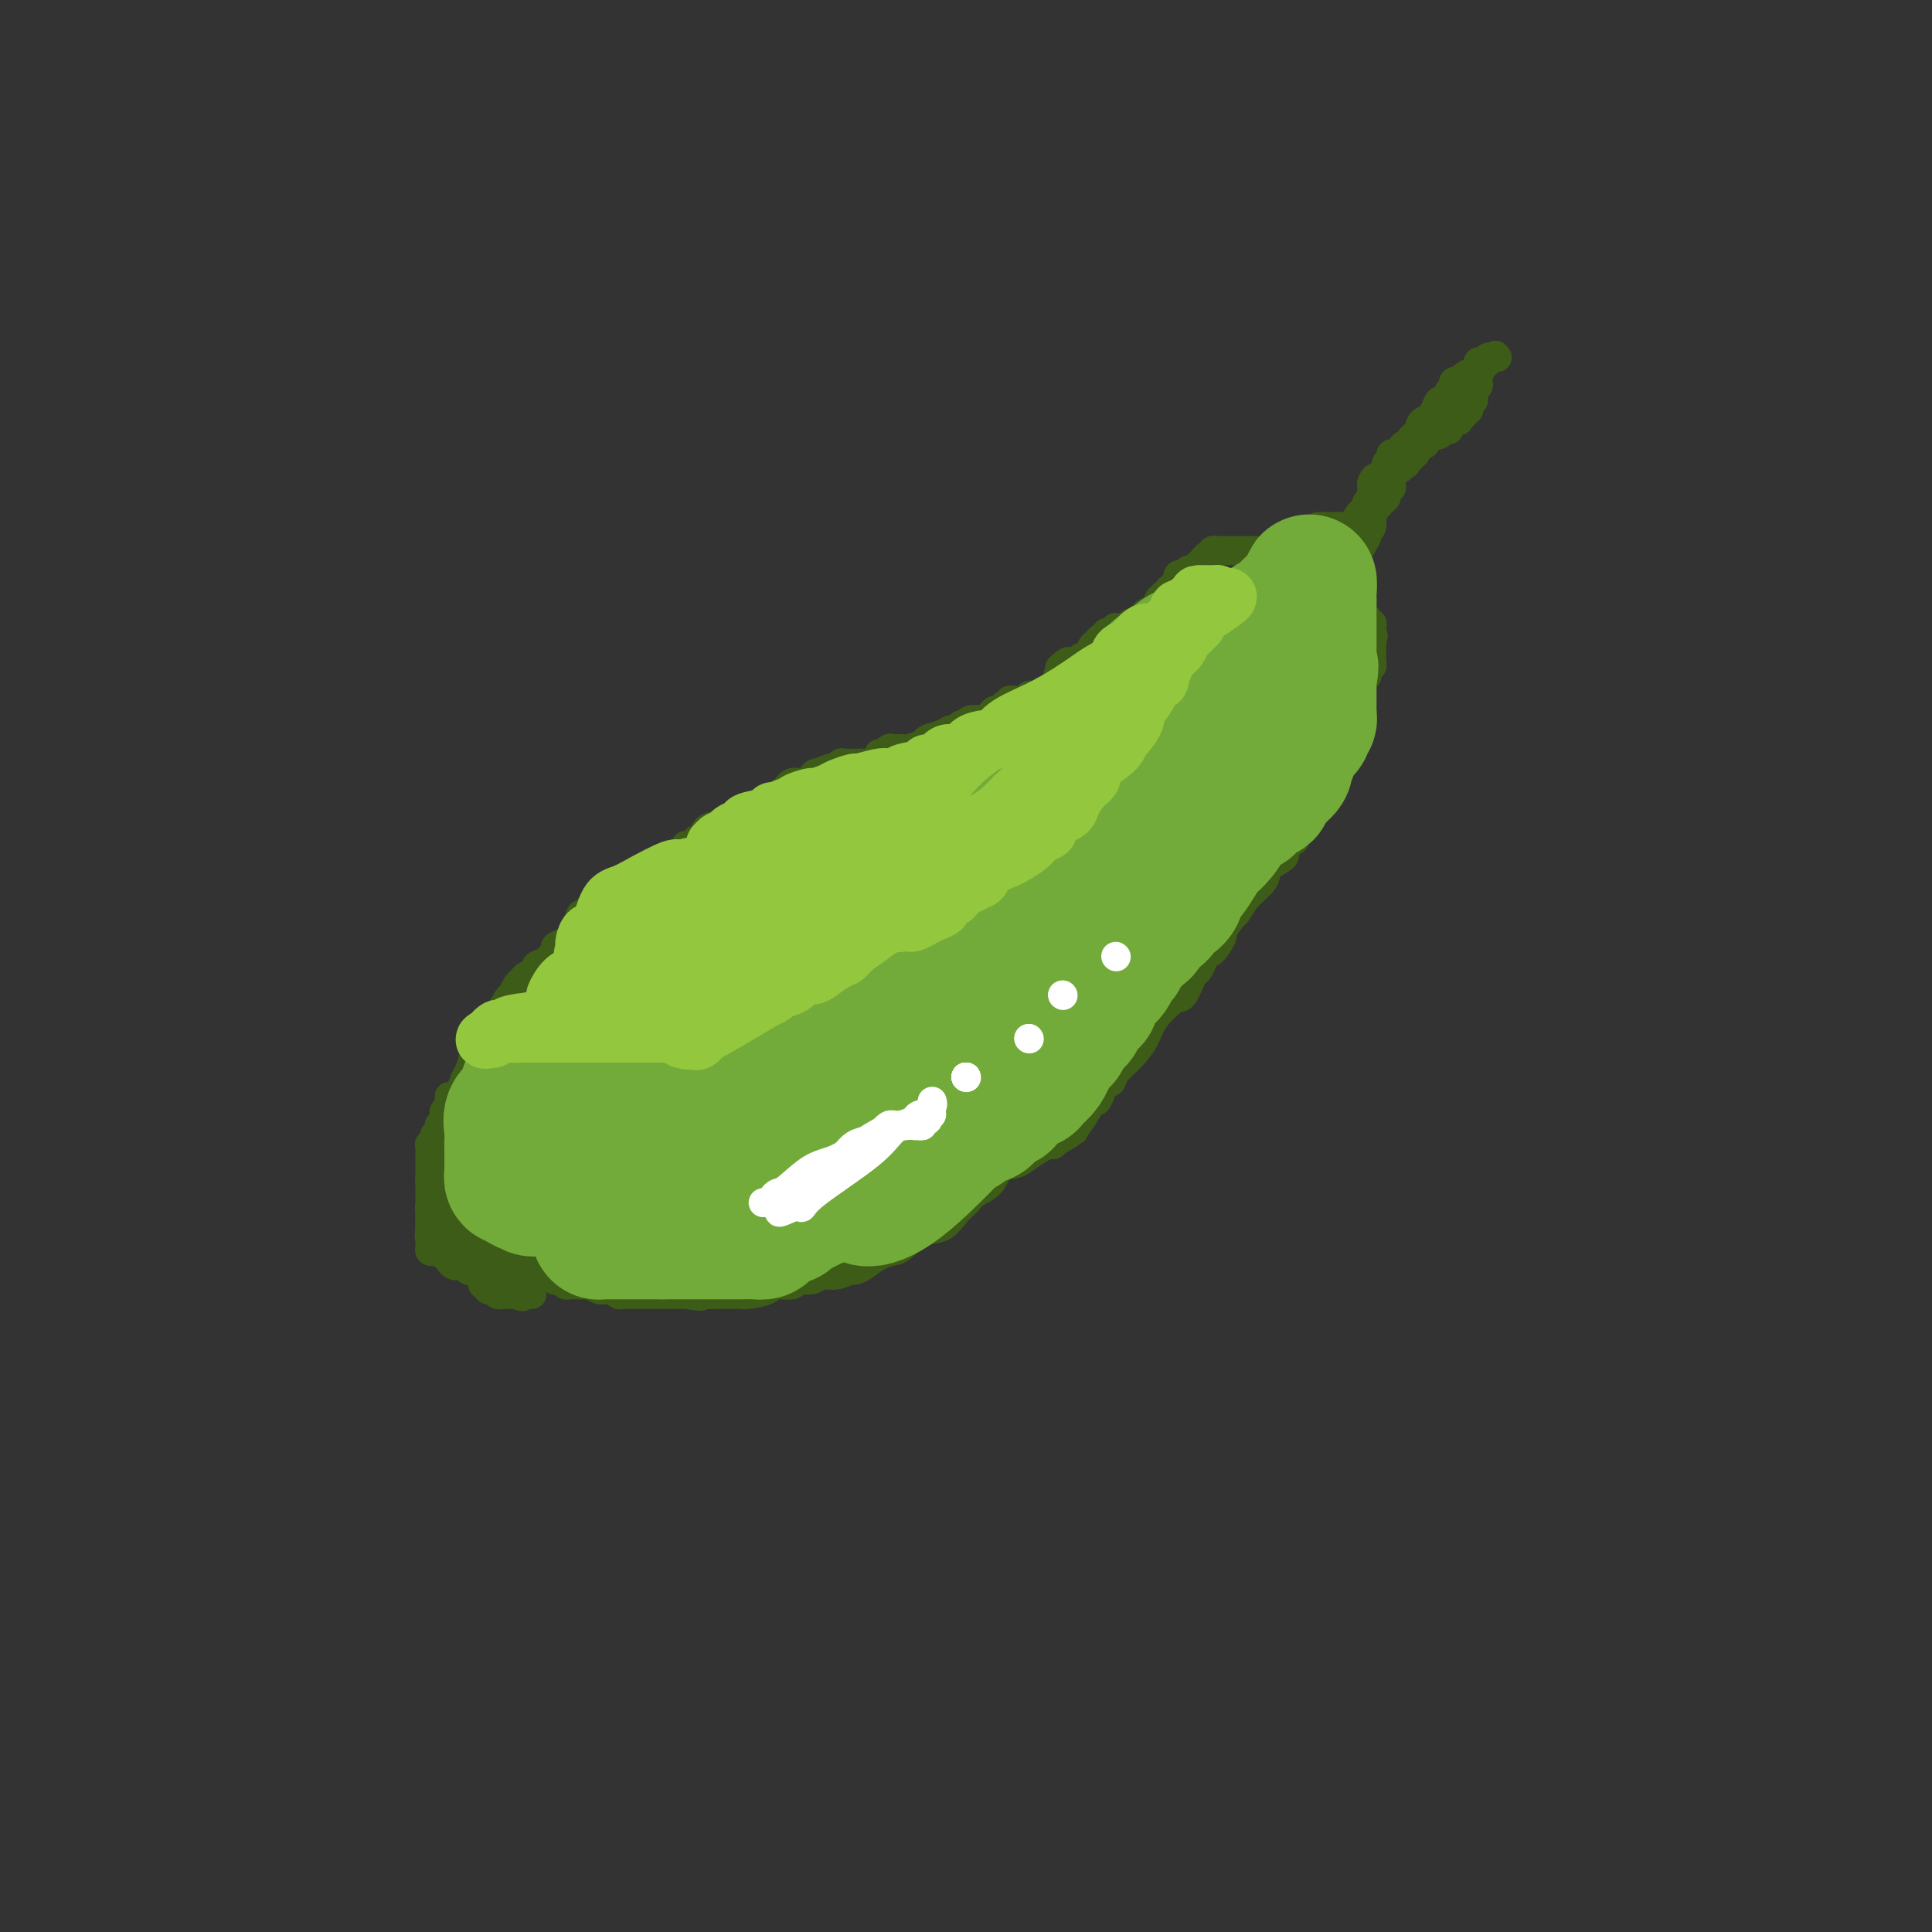 <svg viewBox='0 0 400 400' version='1.1' xmlns='http://www.w3.org/2000/svg' xmlns:xlink='http://www.w3.org/1999/xlink'><rect x="0" y="0" width="400" height="400" fill="#333333" stroke="none"/><g fill='none' stroke='#3D5C18' stroke-width='6' stroke-linecap='round' stroke-linejoin='round'><path d='M226,137c0.006,-0.083 0.012,-0.167 0,0c-0.012,0.167 -0.041,0.584 0,1c0.041,0.416 0.150,0.829 0,1c-0.150,0.171 -0.561,0.098 -1,0c-0.439,-0.098 -0.905,-0.222 -1,0c-0.095,0.222 0.181,0.792 0,1c-0.181,0.208 -0.818,0.056 -1,0c-0.182,-0.056 0.091,-0.016 0,0c-0.091,0.016 -0.545,0.008 -1,0'/><path d='M222,140c-0.632,0.708 -0.211,0.978 0,1c0.211,0.022 0.211,-0.204 0,0c-0.211,0.204 -0.635,0.839 -1,1c-0.365,0.161 -0.671,-0.153 -1,0c-0.329,0.153 -0.679,0.772 -1,1c-0.321,0.228 -0.611,0.065 -1,0c-0.389,-0.065 -0.878,-0.031 -1,0c-0.122,0.031 0.121,0.060 0,0c-0.121,-0.060 -0.606,-0.208 -1,0c-0.394,0.208 -0.697,0.774 -1,1c-0.303,0.226 -0.606,0.113 -1,0c-0.394,-0.113 -0.879,-0.226 -1,0c-0.121,0.226 0.121,0.792 0,1c-0.121,0.208 -0.606,0.060 -1,0c-0.394,-0.060 -0.698,-0.030 -1,0c-0.302,0.030 -0.602,0.059 -1,0c-0.398,-0.059 -0.894,-0.208 -1,0c-0.106,0.208 0.179,0.773 0,1c-0.179,0.227 -0.821,0.116 -1,0c-0.179,-0.116 0.107,-0.238 0,0c-0.107,0.238 -0.606,0.834 -1,1c-0.394,0.166 -0.683,-0.099 -1,0c-0.317,0.099 -0.662,0.563 -1,1c-0.338,0.437 -0.668,0.849 -1,1c-0.332,0.151 -0.666,0.043 -1,0c-0.334,-0.043 -0.667,-0.022 -1,0'/><path d='M202,149c-3.273,1.327 -1.454,0.145 -1,0c0.454,-0.145 -0.457,0.749 -1,1c-0.543,0.251 -0.717,-0.140 -1,0c-0.283,0.140 -0.676,0.811 -1,1c-0.324,0.189 -0.581,-0.103 -1,0c-0.419,0.103 -1.001,0.602 -2,1c-0.999,0.398 -2.415,0.695 -3,1c-0.585,0.305 -0.338,0.618 -1,1c-0.662,0.382 -2.233,0.835 -3,1c-0.767,0.165 -0.730,0.043 -1,0c-0.270,-0.043 -0.845,-0.008 -1,0c-0.155,0.008 0.112,-0.013 0,0c-0.112,0.013 -0.604,0.059 -1,0c-0.396,-0.059 -0.698,-0.222 -1,0c-0.302,0.222 -0.606,0.830 -1,1c-0.394,0.170 -0.878,-0.098 -1,0c-0.122,0.098 0.117,0.562 0,1c-0.117,0.438 -0.590,0.849 -1,1c-0.410,0.151 -0.758,0.041 -1,0c-0.242,-0.041 -0.379,-0.012 -1,0c-0.621,0.012 -1.724,0.007 -2,0c-0.276,-0.007 0.277,-0.016 0,0c-0.277,0.016 -1.384,0.056 -2,0c-0.616,-0.056 -0.743,-0.207 -1,0c-0.257,0.207 -0.645,0.774 -1,1c-0.355,0.226 -0.678,0.113 -1,0'/><path d='M172,159c-5.046,1.785 -2.661,1.249 -2,1c0.661,-0.249 -0.400,-0.210 -1,0c-0.600,0.210 -0.738,0.591 -1,1c-0.262,0.409 -0.649,0.844 -1,1c-0.351,0.156 -0.668,0.032 -1,0c-0.332,-0.032 -0.679,0.029 -1,0c-0.321,-0.029 -0.616,-0.147 -1,0c-0.384,0.147 -0.859,0.560 -1,1c-0.141,0.440 0.050,0.907 0,1c-0.050,0.093 -0.343,-0.186 -1,0c-0.657,0.186 -1.678,0.839 -2,1c-0.322,0.161 0.055,-0.168 0,0c-0.055,0.168 -0.543,0.833 -1,1c-0.457,0.167 -0.884,-0.164 -1,0c-0.116,0.164 0.078,0.822 0,1c-0.078,0.178 -0.429,-0.125 -1,0c-0.571,0.125 -1.362,0.676 -2,1c-0.638,0.324 -1.123,0.420 -2,1c-0.877,0.580 -2.147,1.644 -3,2c-0.853,0.356 -1.291,0.003 -2,0c-0.709,-0.003 -1.690,0.343 -2,1c-0.310,0.657 0.052,1.626 0,2c-0.052,0.374 -0.518,0.155 -1,0c-0.482,-0.155 -0.980,-0.245 -1,0c-0.020,0.245 0.437,0.825 0,1c-0.437,0.175 -1.766,-0.056 -2,0c-0.234,0.056 0.629,0.400 0,1c-0.629,0.600 -2.751,1.457 -4,2c-1.249,0.543 -1.624,0.771 -2,1'/><path d='M136,179c-5.465,3.320 -1.127,1.620 0,1c1.127,-0.620 -0.957,-0.159 -2,0c-1.043,0.159 -1.044,0.017 -1,0c0.044,-0.017 0.134,0.090 0,0c-0.134,-0.090 -0.491,-0.379 -1,0c-0.509,0.379 -1.170,1.425 -2,2c-0.830,0.575 -1.828,0.678 -2,1c-0.172,0.322 0.482,0.863 0,1c-0.482,0.137 -2.100,-0.131 -3,0c-0.900,0.131 -1.081,0.662 -1,1c0.081,0.338 0.424,0.484 0,1c-0.424,0.516 -1.614,1.402 -2,2c-0.386,0.598 0.031,0.909 0,1c-0.031,0.091 -0.510,-0.039 -1,0c-0.490,0.039 -0.992,0.248 -1,1c-0.008,0.752 0.478,2.047 0,3c-0.478,0.953 -1.919,1.565 -3,2c-1.081,0.435 -1.800,0.694 -2,1c-0.200,0.306 0.120,0.659 0,1c-0.120,0.341 -0.680,0.669 -1,1c-0.320,0.331 -0.400,0.666 -1,1c-0.600,0.334 -1.719,0.666 -2,1c-0.281,0.334 0.275,0.671 0,1c-0.275,0.329 -1.382,0.649 -2,1c-0.618,0.351 -0.747,0.734 -1,1c-0.253,0.266 -0.631,0.414 -1,1c-0.369,0.586 -0.729,1.610 -1,2c-0.271,0.390 -0.454,0.146 -1,1c-0.546,0.854 -1.455,2.807 -2,4c-0.545,1.193 -0.727,1.627 -1,2c-0.273,0.373 -0.636,0.687 -1,1'/><path d='M101,214c-3.957,4.820 -1.849,1.870 -1,1c0.849,-0.870 0.438,0.339 0,1c-0.438,0.661 -0.905,0.775 -1,1c-0.095,0.225 0.181,0.561 0,1c-0.181,0.439 -0.818,0.983 -1,1c-0.182,0.017 0.091,-0.491 0,0c-0.091,0.491 -0.546,1.981 -1,3c-0.454,1.019 -0.905,1.565 -1,2c-0.095,0.435 0.167,0.758 0,1c-0.167,0.242 -0.763,0.402 -1,1c-0.237,0.598 -0.116,1.634 0,2c0.116,0.366 0.227,0.063 0,1c-0.227,0.937 -0.793,3.115 -1,4c-0.207,0.885 -0.055,0.476 0,1c0.055,0.524 0.015,1.981 0,3c-0.015,1.019 -0.004,1.600 0,2c0.004,0.400 0.001,0.620 0,1c-0.001,0.380 -0.000,0.922 0,1c0.000,0.078 0.000,-0.306 0,0c-0.000,0.306 -0.000,1.302 0,2c0.000,0.698 0.000,1.099 0,2c-0.000,0.901 -0.000,2.301 0,3c0.000,0.699 0.000,0.698 0,1c-0.000,0.302 -0.000,0.907 0,1c0.000,0.093 0.000,-0.325 0,0c-0.000,0.325 -0.000,1.394 0,2c0.000,0.606 0.000,0.750 0,1c-0.000,0.250 -0.000,0.606 0,1c0.000,0.394 0.000,0.827 0,1c-0.000,0.173 -0.000,0.087 0,0'/><path d='M94,255c0.238,3.344 0.834,0.704 1,0c0.166,-0.704 -0.096,0.528 0,1c0.096,0.472 0.551,0.183 1,0c0.449,-0.183 0.894,-0.259 1,0c0.106,0.259 -0.125,0.853 0,1c0.125,0.147 0.607,-0.153 1,0c0.393,0.153 0.698,0.759 1,1c0.302,0.241 0.602,0.116 1,0c0.398,-0.116 0.893,-0.223 1,0c0.107,0.223 -0.175,0.777 0,1c0.175,0.223 0.807,0.116 1,0c0.193,-0.116 -0.055,-0.241 0,0c0.055,0.241 0.411,0.848 1,1c0.589,0.152 1.411,-0.152 2,0c0.589,0.152 0.946,0.759 1,1c0.054,0.241 -0.193,0.118 0,0c0.193,-0.118 0.826,-0.229 1,0c0.174,0.229 -0.112,0.797 0,1c0.112,0.203 0.623,0.040 1,0c0.377,-0.040 0.622,0.042 1,0c0.378,-0.042 0.890,-0.207 1,0c0.110,0.207 -0.180,0.788 0,1c0.180,0.212 0.832,0.057 1,0c0.168,-0.057 -0.147,-0.015 0,0c0.147,0.015 0.756,0.004 1,0c0.244,-0.004 0.122,-0.002 0,0'/><path d='M112,263c3.023,1.178 1.581,0.123 1,0c-0.581,-0.123 -0.300,0.685 0,1c0.300,0.315 0.619,0.136 1,0c0.381,-0.136 0.823,-0.229 1,0c0.177,0.229 0.089,0.779 0,1c-0.089,0.221 -0.180,0.112 0,0c0.180,-0.112 0.630,-0.226 1,0c0.370,0.226 0.662,0.792 1,1c0.338,0.208 0.724,0.060 1,0c0.276,-0.060 0.441,-0.030 1,0c0.559,0.030 1.512,0.061 2,0c0.488,-0.061 0.512,-0.213 1,0c0.488,0.213 1.440,0.793 2,1c0.560,0.207 0.727,0.041 1,0c0.273,-0.041 0.650,0.041 1,0c0.350,-0.041 0.671,-0.207 1,0c0.329,0.207 0.665,0.788 1,1c0.335,0.212 0.667,0.057 1,0c0.333,-0.057 0.667,-0.015 1,0c0.333,0.015 0.667,0.004 1,0c0.333,-0.004 0.667,-0.001 1,0c0.333,0.001 0.667,0.000 1,0c0.333,-0.000 0.665,-0.000 1,0c0.335,0.000 0.675,0.000 1,0c0.325,-0.000 0.637,-0.000 1,0c0.363,0.000 0.778,0.000 1,0c0.222,-0.000 0.252,-0.000 1,0c0.748,0.000 2.214,0.000 3,0c0.786,-0.000 0.893,-0.000 1,0'/><path d='M142,268c4.994,0.773 2.479,0.207 2,0c-0.479,-0.207 1.076,-0.055 2,0c0.924,0.055 1.215,0.012 2,0c0.785,-0.012 2.063,0.007 3,0c0.937,-0.007 1.534,-0.039 2,0c0.466,0.039 0.802,0.150 2,0c1.198,-0.150 3.259,-0.561 4,-1c0.741,-0.439 0.162,-0.906 1,-1c0.838,-0.094 3.095,0.186 4,0c0.905,-0.186 0.460,-0.838 1,-1c0.540,-0.162 2.066,0.167 3,0c0.934,-0.167 1.275,-0.831 2,-1c0.725,-0.169 1.835,0.158 3,0c1.165,-0.158 2.385,-0.802 3,-1c0.615,-0.198 0.624,0.051 1,0c0.376,-0.051 1.118,-0.403 2,-1c0.882,-0.597 1.905,-1.439 3,-2c1.095,-0.561 2.261,-0.839 3,-1c0.739,-0.161 1.052,-0.203 2,-1c0.948,-0.797 2.532,-2.349 4,-3c1.468,-0.651 2.820,-0.400 4,-1c1.180,-0.600 2.188,-2.052 3,-3c0.812,-0.948 1.429,-1.392 2,-2c0.571,-0.608 1.097,-1.380 2,-2c0.903,-0.620 2.185,-1.087 3,-2c0.815,-0.913 1.164,-2.273 2,-3c0.836,-0.727 2.161,-0.822 3,-1c0.839,-0.178 1.194,-0.439 2,-1c0.806,-0.561 2.063,-1.420 3,-2c0.937,-0.580 1.553,-0.880 2,-1c0.447,-0.120 0.723,-0.060 1,0'/><path d='M218,237c6.661,-4.265 3.812,-2.429 3,-2c-0.812,0.429 0.412,-0.549 1,-1c0.588,-0.451 0.539,-0.375 1,-1c0.461,-0.625 1.433,-1.951 2,-3c0.567,-1.049 0.730,-1.821 1,-2c0.270,-0.179 0.648,0.234 1,0c0.352,-0.234 0.677,-1.114 1,-2c0.323,-0.886 0.643,-1.776 1,-2c0.357,-0.224 0.751,0.220 1,0c0.249,-0.220 0.353,-1.104 1,-2c0.647,-0.896 1.835,-1.806 3,-3c1.165,-1.194 2.305,-2.674 3,-4c0.695,-1.326 0.946,-2.497 2,-4c1.054,-1.503 2.912,-3.336 4,-4c1.088,-0.664 1.405,-0.158 2,-1c0.595,-0.842 1.467,-3.032 2,-4c0.533,-0.968 0.725,-0.715 1,-1c0.275,-0.285 0.632,-1.107 1,-2c0.368,-0.893 0.746,-1.858 1,-2c0.254,-0.142 0.382,0.539 1,0c0.618,-0.539 1.726,-2.297 2,-3c0.274,-0.703 -0.284,-0.352 0,-1c0.284,-0.648 1.412,-2.296 2,-3c0.588,-0.704 0.638,-0.464 1,-1c0.362,-0.536 1.035,-1.849 2,-3c0.965,-1.151 2.220,-2.140 3,-3c0.780,-0.860 1.085,-1.592 1,-2c-0.085,-0.408 -0.559,-0.491 0,-1c0.559,-0.509 2.150,-1.445 3,-2c0.850,-0.555 0.957,-0.730 1,-1c0.043,-0.270 0.021,-0.635 0,-1'/><path d='M266,176c7.382,-9.601 1.838,-3.102 0,-1c-1.838,2.102 0.028,-0.192 1,-1c0.972,-0.808 1.048,-0.128 1,0c-0.048,0.128 -0.219,-0.294 0,-1c0.219,-0.706 0.828,-1.695 1,-2c0.172,-0.305 -0.095,0.074 0,0c0.095,-0.074 0.551,-0.601 1,-1c0.449,-0.399 0.890,-0.669 1,-1c0.110,-0.331 -0.110,-0.722 0,-1c0.110,-0.278 0.552,-0.442 1,-1c0.448,-0.558 0.904,-1.512 1,-2c0.096,-0.488 -0.166,-0.512 0,-1c0.166,-0.488 0.762,-1.439 1,-2c0.238,-0.561 0.119,-0.730 0,-1c-0.119,-0.270 -0.239,-0.640 0,-1c0.239,-0.360 0.837,-0.711 1,-1c0.163,-0.289 -0.110,-0.515 0,-1c0.110,-0.485 0.603,-1.230 1,-2c0.397,-0.770 0.699,-1.564 1,-2c0.301,-0.436 0.603,-0.513 1,-1c0.397,-0.487 0.891,-1.384 1,-2c0.109,-0.616 -0.167,-0.953 0,-1c0.167,-0.047 0.777,0.195 1,0c0.223,-0.195 0.060,-0.825 0,-1c-0.060,-0.175 -0.016,0.107 0,0c0.016,-0.107 0.005,-0.602 0,-1c-0.005,-0.398 -0.002,-0.699 0,-1'/><path d='M280,147c2.163,-4.649 0.569,-1.773 0,-1c-0.569,0.773 -0.115,-0.557 0,-1c0.115,-0.443 -0.109,0.001 0,0c0.109,-0.001 0.550,-0.448 1,-1c0.450,-0.552 0.909,-1.209 1,-2c0.091,-0.791 -0.186,-1.717 0,-2c0.186,-0.283 0.834,0.078 1,0c0.166,-0.078 -0.152,-0.594 0,-1c0.152,-0.406 0.773,-0.700 1,-1c0.227,-0.300 0.061,-0.605 0,-1c-0.061,-0.395 -0.016,-0.879 0,-1c0.016,-0.121 0.004,0.122 0,0c-0.004,-0.122 -0.001,-0.610 0,-1c0.001,-0.390 0.000,-0.683 0,-1c-0.000,-0.317 -0.000,-0.659 0,-1'/><path d='M284,133c0.619,-2.328 0.167,-1.150 0,-1c-0.167,0.150 -0.049,-0.730 0,-1c0.049,-0.270 0.028,0.068 0,0c-0.028,-0.068 -0.064,-0.544 0,-1c0.064,-0.456 0.227,-0.892 0,-1c-0.227,-0.108 -0.846,0.112 -1,0c-0.154,-0.112 0.155,-0.555 0,-1c-0.155,-0.445 -0.774,-0.893 -1,-1c-0.226,-0.107 -0.061,0.126 0,0c0.061,-0.126 0.016,-0.611 0,-1c-0.016,-0.389 -0.005,-0.683 0,-1c0.005,-0.317 0.002,-0.659 0,-1'/><path d='M282,124c-0.532,-1.315 -0.860,-0.102 -1,0c-0.140,0.102 -0.090,-0.907 0,-1c0.090,-0.093 0.221,0.731 0,0c-0.221,-0.731 -0.795,-3.018 -1,-4c-0.205,-0.982 -0.041,-0.659 0,-1c0.041,-0.341 -0.041,-1.345 0,-2c0.041,-0.655 0.204,-0.960 0,-1c-0.204,-0.040 -0.776,0.185 -1,0c-0.224,-0.185 -0.101,-0.782 0,-1c0.101,-0.218 0.181,-0.058 0,0c-0.181,0.058 -0.622,0.016 -1,0c-0.378,-0.016 -0.692,-0.004 -1,0c-0.308,0.004 -0.608,0.001 -1,0c-0.392,-0.001 -0.875,-0.000 -1,0c-0.125,0.000 0.107,0.000 0,0c-0.107,-0.000 -0.554,-0.000 -1,0'/><path d='M274,114c-1.112,-0.309 -0.893,-0.083 -1,0c-0.107,0.083 -0.539,0.022 -1,0c-0.461,-0.022 -0.949,-0.006 -1,0c-0.051,0.006 0.336,0.002 0,0c-0.336,-0.002 -1.396,-0.000 -2,0c-0.604,0.000 -0.753,0.000 -1,0c-0.247,-0.000 -0.591,-0.000 -1,0c-0.409,0.000 -0.883,0.000 -1,0c-0.117,-0.000 0.123,-0.000 0,0c-0.123,0.000 -0.611,0.000 -1,0c-0.389,-0.000 -0.681,-0.000 -1,0c-0.319,0.000 -0.666,0.000 -1,0c-0.334,-0.000 -0.653,-0.000 -1,0c-0.347,0.000 -0.720,0.000 -1,0c-0.280,-0.000 -0.467,-0.000 -1,0c-0.533,0.000 -1.413,0.000 -2,0c-0.587,-0.000 -0.882,-0.000 -1,0c-0.118,0.000 -0.059,0.000 0,0'/><path d='M257,114c-2.807,0.000 -1.325,0.000 -1,0c0.325,-0.000 -0.505,-0.000 -1,0c-0.495,0.000 -0.653,0.000 -1,0c-0.347,-0.000 -0.881,-0.001 -1,0c-0.119,0.001 0.179,0.004 0,0c-0.179,-0.004 -0.836,-0.016 -1,0c-0.164,0.016 0.163,0.060 0,0c-0.163,-0.060 -0.817,-0.224 -1,0c-0.183,0.224 0.106,0.834 0,1c-0.106,0.166 -0.606,-0.114 -1,0c-0.394,0.114 -0.683,0.623 -1,1c-0.317,0.377 -0.663,0.622 -1,1c-0.337,0.378 -0.665,0.889 -1,1c-0.335,0.111 -0.677,-0.176 -1,0c-0.323,0.176 -0.626,0.817 -1,1c-0.374,0.183 -0.817,-0.090 -1,0c-0.183,0.090 -0.105,0.545 0,1c0.105,0.455 0.238,0.910 0,1c-0.238,0.090 -0.847,-0.186 -1,0c-0.153,0.186 0.152,0.834 0,1c-0.152,0.166 -0.759,-0.149 -1,0c-0.241,0.149 -0.116,0.762 0,1c0.116,0.238 0.224,0.103 0,0c-0.224,-0.103 -0.778,-0.172 -1,0c-0.222,0.172 -0.111,0.586 0,1'/><path d='M241,124c-1.772,1.483 -1.200,0.190 -1,0c0.200,-0.190 0.030,0.724 0,1c-0.030,0.276 0.080,-0.085 0,0c-0.080,0.085 -0.350,0.615 -1,1c-0.650,0.385 -1.680,0.624 -2,1c-0.320,0.376 0.069,0.889 0,1c-0.069,0.111 -0.596,-0.181 -1,0c-0.404,0.181 -0.686,0.833 -1,1c-0.314,0.167 -0.659,-0.152 -1,0c-0.341,0.152 -0.679,0.777 -1,1c-0.321,0.223 -0.626,0.046 -1,0c-0.374,-0.046 -0.817,0.041 -1,0c-0.183,-0.041 -0.106,-0.208 0,0c0.106,0.208 0.239,0.792 0,1c-0.239,0.208 -0.852,0.041 -1,0c-0.148,-0.041 0.168,0.045 0,0c-0.168,-0.045 -0.818,-0.221 -1,0c-0.182,0.221 0.106,0.837 0,1c-0.106,0.163 -0.606,-0.129 -1,0c-0.394,0.129 -0.683,0.679 -1,1c-0.317,0.321 -0.662,0.412 -1,1c-0.338,0.588 -0.668,1.674 -1,2c-0.332,0.326 -0.666,-0.109 -1,0c-0.334,0.109 -0.667,0.760 -1,1c-0.333,0.240 -0.667,0.069 -1,0c-0.333,-0.069 -0.667,-0.034 -1,0'/><path d='M221,137c-3.112,2.173 -0.890,1.104 0,1c0.890,-0.104 0.450,0.756 0,1c-0.450,0.244 -0.908,-0.127 -1,0c-0.092,0.127 0.183,0.752 0,1c-0.183,0.248 -0.822,0.119 -1,0c-0.178,-0.119 0.107,-0.228 0,0c-0.107,0.228 -0.606,0.792 0,1c0.606,0.208 2.316,0.059 3,0c0.684,-0.059 0.342,-0.030 0,0'/><path d='M275,110c0.455,-0.121 0.909,-0.242 1,0c0.091,0.242 -0.182,0.848 0,1c0.182,0.152 0.818,-0.152 1,0c0.182,0.152 -0.091,0.758 0,1c0.091,0.242 0.545,0.121 1,0'/><path d='M278,112c0.421,0.536 -0.028,0.875 0,1c0.028,0.125 0.533,0.034 1,0c0.467,-0.034 0.896,-0.012 1,0c0.104,0.012 -0.116,0.014 0,0c0.116,-0.014 0.570,-0.042 1,0c0.430,0.042 0.837,0.155 1,0c0.163,-0.155 0.081,-0.577 0,-1'/><path d='M282,112c0.844,-0.182 0.955,-0.637 1,-1c0.045,-0.363 0.023,-0.633 0,-1c-0.023,-0.367 -0.047,-0.830 0,-1c0.047,-0.170 0.163,-0.045 0,0c-0.163,0.045 -0.607,0.012 -1,0c-0.393,-0.012 -0.735,-0.003 -1,0c-0.265,0.003 -0.453,0.001 -1,0c-0.547,-0.001 -1.452,-0.000 -2,0c-0.548,0.000 -0.738,0.000 -1,0c-0.262,-0.000 -0.596,-0.000 -1,0c-0.404,0.000 -0.880,0.000 -1,0c-0.120,-0.000 0.114,-0.000 0,0c-0.114,0.000 -0.577,0.000 -1,0c-0.423,-0.000 -0.806,-0.000 -1,0c-0.194,0.000 -0.198,0.000 0,0c0.198,-0.000 0.599,-0.000 1,0'/><path d='M274,109c-1.456,0.226 -0.598,0.793 0,1c0.598,0.207 0.934,0.056 1,0c0.066,-0.056 -0.137,-0.015 0,0c0.137,0.015 0.615,0.004 1,0c0.385,-0.004 0.676,-0.001 1,0c0.324,0.001 0.679,0.001 1,0c0.321,-0.001 0.608,-0.004 1,0c0.392,0.004 0.890,0.015 1,0c0.110,-0.015 -0.166,-0.056 0,0c0.166,0.056 0.776,0.207 1,0c0.224,-0.207 0.064,-0.774 0,-1c-0.064,-0.226 -0.032,-0.113 0,0'/><path d='M281,109c1.095,-0.183 0.332,-0.642 0,-1c-0.332,-0.358 -0.232,-0.617 0,-1c0.232,-0.383 0.597,-0.891 1,-1c0.403,-0.109 0.844,0.182 1,0c0.156,-0.182 0.028,-0.836 0,-1c-0.028,-0.164 0.045,0.164 0,0c-0.045,-0.164 -0.208,-0.818 0,-1c0.208,-0.182 0.788,0.109 1,0c0.212,-0.109 0.057,-0.617 0,-1c-0.057,-0.383 -0.015,-0.641 0,-1c0.015,-0.359 0.004,-0.818 0,-1c-0.004,-0.182 -0.001,-0.088 0,0c0.001,0.088 0.000,0.168 0,0c-0.000,-0.168 -0.000,-0.584 0,-1'/><path d='M284,100c0.647,-1.571 0.766,-0.999 1,-1c0.234,-0.001 0.585,-0.574 1,-1c0.415,-0.426 0.895,-0.706 1,-1c0.105,-0.294 -0.165,-0.601 0,-1c0.165,-0.399 0.766,-0.891 1,-1c0.234,-0.109 0.100,0.164 0,0c-0.100,-0.164 -0.168,-0.766 0,-1c0.168,-0.234 0.571,-0.100 1,0c0.429,0.100 0.885,0.168 1,0c0.115,-0.168 -0.110,-0.570 0,-1c0.110,-0.430 0.555,-0.889 1,-1c0.445,-0.111 0.889,0.125 1,0c0.111,-0.125 -0.111,-0.612 0,-1c0.111,-0.388 0.554,-0.677 1,-1c0.446,-0.323 0.893,-0.681 1,-1c0.107,-0.319 -0.126,-0.601 0,-1c0.126,-0.399 0.611,-0.915 1,-1c0.389,-0.085 0.683,0.262 1,0c0.317,-0.262 0.658,-1.132 1,-2c0.342,-0.868 0.684,-1.734 1,-2c0.316,-0.266 0.607,0.070 1,0c0.393,-0.070 0.889,-0.544 1,-1c0.111,-0.456 -0.164,-0.893 0,-1c0.164,-0.107 0.766,0.116 1,0c0.234,-0.116 0.102,-0.570 0,-1c-0.102,-0.430 -0.172,-0.837 0,-1c0.172,-0.163 0.586,-0.081 1,0'/><path d='M302,79c3.024,-3.183 1.585,-0.641 1,0c-0.585,0.641 -0.315,-0.621 0,-1c0.315,-0.379 0.676,0.124 1,0c0.324,-0.124 0.611,-0.874 1,-1c0.389,-0.126 0.879,0.373 1,0c0.121,-0.373 -0.126,-1.617 0,-2c0.126,-0.383 0.627,0.093 1,0c0.373,-0.093 0.619,-0.757 1,-1c0.381,-0.243 0.896,-0.065 1,0c0.104,0.065 -0.203,0.018 0,0c0.203,-0.018 0.915,-0.005 1,0c0.085,0.005 -0.458,0.003 -1,0'/><path d='M309,74c1.132,-0.826 0.461,-0.390 0,0c-0.461,0.390 -0.711,0.734 -1,1c-0.289,0.266 -0.617,0.452 -1,1c-0.383,0.548 -0.821,1.456 -1,2c-0.179,0.544 -0.100,0.724 0,1c0.100,0.276 0.219,0.648 0,1c-0.219,0.352 -0.777,0.686 -1,1c-0.223,0.314 -0.111,0.610 0,1c0.111,0.390 0.222,0.874 0,1c-0.222,0.126 -0.776,-0.106 -1,0c-0.224,0.106 -0.116,0.549 0,1c0.116,0.451 0.241,0.909 0,1c-0.241,0.091 -0.849,-0.186 -1,0c-0.151,0.186 0.153,0.834 0,1c-0.153,0.166 -0.763,-0.149 -1,0c-0.237,0.149 -0.101,0.762 0,1c0.101,0.238 0.168,0.101 0,0c-0.168,-0.101 -0.569,-0.167 -1,0c-0.431,0.167 -0.890,0.567 -1,1c-0.110,0.433 0.129,0.901 0,1c-0.129,0.099 -0.626,-0.170 -1,0c-0.374,0.170 -0.625,0.777 -1,1c-0.375,0.223 -0.874,0.060 -1,0c-0.126,-0.060 0.120,-0.016 0,0c-0.120,0.016 -0.606,0.005 -1,0c-0.394,-0.005 -0.697,-0.002 -1,0'/><path d='M295,90c-1.348,1.016 -0.216,1.057 0,1c0.216,-0.057 -0.482,-0.213 -1,0c-0.518,0.213 -0.856,0.793 -1,1c-0.144,0.207 -0.094,0.040 0,0c0.094,-0.040 0.233,0.046 0,0c-0.233,-0.046 -0.837,-0.223 -1,0c-0.163,0.223 0.114,0.847 0,1c-0.114,0.153 -0.618,-0.165 -1,0c-0.382,0.165 -0.642,0.814 -1,1c-0.358,0.186 -0.814,-0.091 -1,0c-0.186,0.091 -0.102,0.549 0,1c0.102,0.451 0.223,0.894 0,1c-0.223,0.106 -0.791,-0.125 -1,0c-0.209,0.125 -0.060,0.607 0,1c0.060,0.393 0.030,0.696 0,1'/><path d='M288,98c-1.038,1.627 -0.134,1.694 0,2c0.134,0.306 -0.504,0.852 -1,1c-0.496,0.148 -0.851,-0.101 -1,0c-0.149,0.101 -0.091,0.553 0,1c0.091,0.447 0.217,0.890 0,1c-0.217,0.110 -0.776,-0.111 -1,0c-0.224,0.111 -0.113,0.555 0,1c0.113,0.445 0.226,0.893 0,1c-0.226,0.107 -0.793,-0.126 -1,0c-0.207,0.126 -0.056,0.611 0,1c0.056,0.389 0.015,0.682 0,1c-0.015,0.318 -0.004,0.662 0,1c0.004,0.338 0.002,0.669 0,1'/><path d='M284,109c-0.619,1.518 -0.167,-0.186 0,-1c0.167,-0.814 0.048,-0.739 0,-1c-0.048,-0.261 -0.024,-0.857 0,-1c0.024,-0.143 0.049,0.169 0,0c-0.049,-0.169 -0.172,-0.819 0,-1c0.172,-0.181 0.638,0.105 1,0c0.362,-0.105 0.619,-0.602 1,-1c0.381,-0.398 0.887,-0.698 1,-1c0.113,-0.302 -0.166,-0.607 0,-1c0.166,-0.393 0.777,-0.875 1,-1c0.223,-0.125 0.059,0.107 0,0c-0.059,-0.107 -0.013,-0.555 0,-1c0.013,-0.445 -0.007,-0.889 0,-1c0.007,-0.111 0.039,0.110 0,0c-0.039,-0.110 -0.150,-0.552 0,-1c0.150,-0.448 0.562,-0.904 1,-1c0.438,-0.096 0.901,0.166 1,0c0.099,-0.166 -0.166,-0.762 0,-1c0.166,-0.238 0.762,-0.120 1,0c0.238,0.120 0.119,0.242 0,0c-0.119,-0.242 -0.238,-0.848 0,-1c0.238,-0.152 0.833,0.151 1,0c0.167,-0.151 -0.095,-0.758 0,-1c0.095,-0.242 0.548,-0.121 1,0'/><path d='M293,94c1.388,-2.486 0.357,-1.202 0,-1c-0.357,0.202 -0.039,-0.677 0,-1c0.039,-0.323 -0.199,-0.089 0,0c0.199,0.089 0.837,0.034 1,0c0.163,-0.034 -0.148,-0.047 0,0c0.148,0.047 0.757,0.152 1,0c0.243,-0.152 0.121,-0.562 0,-1c-0.121,-0.438 -0.242,-0.905 0,-1c0.242,-0.095 0.848,0.181 1,0c0.152,-0.181 -0.151,-0.818 0,-1c0.151,-0.182 0.757,0.092 1,0c0.243,-0.092 0.122,-0.549 0,-1c-0.122,-0.451 -0.244,-0.895 0,-1c0.244,-0.105 0.854,0.131 1,0c0.146,-0.131 -0.171,-0.627 0,-1c0.171,-0.373 0.830,-0.622 1,-1c0.170,-0.378 -0.150,-0.885 0,-1c0.150,-0.115 0.771,0.161 1,0c0.229,-0.161 0.065,-0.760 0,-1c-0.065,-0.240 -0.033,-0.120 0,0'/><path d='M93,227c0.008,0.447 0.016,0.893 0,1c-0.016,0.107 -0.057,-0.126 0,0c0.057,0.126 0.212,0.612 0,1c-0.212,0.388 -0.793,0.679 -1,1c-0.207,0.321 -0.041,0.674 0,1c0.041,0.326 -0.042,0.626 0,1c0.042,0.374 0.208,0.822 0,1c-0.208,0.178 -0.791,0.086 -1,0c-0.209,-0.086 -0.046,-0.167 0,0c0.046,0.167 -0.026,0.584 0,1c0.026,0.416 0.150,0.833 0,1c-0.150,0.167 -0.575,0.083 -1,0'/><path d='M90,235c-0.480,1.404 -0.181,0.915 0,1c0.181,0.085 0.245,0.744 0,1c-0.245,0.256 -0.798,0.110 -1,0c-0.202,-0.110 -0.054,-0.183 0,0c0.054,0.183 0.015,0.623 0,1c-0.015,0.377 -0.004,0.693 0,1c0.004,0.307 0.001,0.607 0,1c-0.001,0.393 -0.000,0.879 0,1c0.000,0.121 0.000,-0.122 0,0c-0.000,0.122 -0.000,0.610 0,1c0.000,0.390 0.000,0.683 0,1c-0.000,0.317 -0.000,0.659 0,1'/><path d='M89,244c-0.155,1.555 -0.041,0.941 0,1c0.041,0.059 0.011,0.789 0,1c-0.011,0.211 -0.003,-0.097 0,0c0.003,0.097 0.001,0.600 0,1c-0.001,0.400 -0.000,0.699 0,1c0.000,0.301 0.000,0.606 0,1c-0.000,0.394 -0.000,0.879 0,1c0.000,0.121 0.000,-0.123 0,0c-0.000,0.123 -0.001,0.611 0,1c0.001,0.389 0.003,0.679 0,1c-0.003,0.321 -0.011,0.674 0,1c0.011,0.326 0.041,0.626 0,1c-0.041,0.374 -0.155,0.821 0,1c0.155,0.179 0.577,0.089 1,0'/><path d='M90,255c0.106,1.703 -0.129,0.460 0,0c0.129,-0.460 0.622,-0.137 1,0c0.378,0.137 0.640,0.090 1,0c0.360,-0.090 0.819,-0.221 1,0c0.181,0.221 0.086,0.795 0,1c-0.086,0.205 -0.163,0.040 0,0c0.163,-0.040 0.564,0.046 1,0c0.436,-0.046 0.905,-0.222 1,0c0.095,0.222 -0.185,0.843 0,1c0.185,0.157 0.833,-0.150 1,0c0.167,0.150 -0.149,0.758 0,1c0.149,0.242 0.762,0.117 1,0c0.238,-0.117 0.103,-0.225 0,0c-0.103,0.225 -0.172,0.782 0,1c0.172,0.218 0.585,0.097 1,0c0.415,-0.097 0.833,-0.171 1,0c0.167,0.171 0.084,0.585 0,1'/><path d='M99,260c1.436,0.939 0.525,0.788 0,1c-0.525,0.212 -0.666,0.789 -1,1c-0.334,0.211 -0.863,0.057 -1,0c-0.137,-0.057 0.117,-0.018 0,0c-0.117,0.018 -0.606,0.015 -1,0c-0.394,-0.015 -0.694,-0.041 -1,0c-0.306,0.041 -0.618,0.150 -1,0c-0.382,-0.150 -0.834,-0.560 -1,-1c-0.166,-0.440 -0.044,-0.909 0,-1c0.044,-0.091 0.012,0.197 0,0c-0.012,-0.197 -0.003,-0.879 0,-1c0.003,-0.121 0.001,0.318 0,0c-0.001,-0.318 -0.000,-1.393 0,-2c0.000,-0.607 0.000,-0.745 0,-1c-0.000,-0.255 -0.000,-0.628 0,-1'/><path d='M93,255c-0.155,-1.035 -0.041,-0.122 0,0c0.041,0.122 0.011,-0.546 0,-1c-0.011,-0.454 -0.003,-0.695 0,-1c0.003,-0.305 0.001,-0.673 0,-1c-0.001,-0.327 -0.000,-0.612 0,-1c0.000,-0.388 0.001,-0.878 0,-1c-0.001,-0.122 -0.003,0.125 0,0c0.003,-0.125 0.012,-0.622 0,-1c-0.012,-0.378 -0.045,-0.638 0,-1c0.045,-0.362 0.170,-0.826 0,-1c-0.170,-0.174 -0.633,-0.058 -1,0c-0.367,0.058 -0.638,0.058 -1,0c-0.362,-0.058 -0.815,-0.174 -1,0c-0.185,0.174 -0.102,0.638 0,1c0.102,0.362 0.224,0.622 0,1c-0.224,0.378 -0.792,0.875 -1,1c-0.208,0.125 -0.056,-0.121 0,0c0.056,0.121 0.015,0.611 0,1c-0.015,0.389 -0.004,0.679 0,1c0.004,0.321 0.001,0.674 0,1c-0.001,0.326 -0.000,0.626 0,1c0.000,0.374 0.000,0.821 0,1c-0.000,0.179 -0.000,0.089 0,0'/><path d='M89,255c-0.308,1.415 -0.080,0.954 0,1c0.080,0.046 0.010,0.600 0,1c-0.010,0.400 0.038,0.647 0,1c-0.038,0.353 -0.164,0.812 0,1c0.164,0.188 0.617,0.103 1,0c0.383,-0.103 0.694,-0.225 1,0c0.306,0.225 0.607,0.796 1,1c0.393,0.204 0.880,0.039 1,0c0.120,-0.039 -0.126,0.046 0,0c0.126,-0.046 0.625,-0.222 1,0c0.375,0.222 0.626,0.843 1,1c0.374,0.157 0.870,-0.150 1,0c0.130,0.150 -0.106,0.757 0,1c0.106,0.243 0.553,0.121 1,0'/><path d='M97,262c1.255,1.022 0.393,0.077 0,0c-0.393,-0.077 -0.317,0.715 0,1c0.317,0.285 0.873,0.061 1,0c0.127,-0.061 -0.176,0.039 0,0c0.176,-0.039 0.831,-0.217 1,0c0.169,0.217 -0.147,0.828 0,1c0.147,0.172 0.756,-0.094 1,0c0.244,0.094 0.122,0.547 0,1c-0.122,0.453 -0.244,0.905 0,1c0.244,0.095 0.853,-0.167 1,0c0.147,0.167 -0.168,0.763 0,1c0.168,0.237 0.820,0.116 1,0c0.180,-0.116 -0.110,-0.227 0,0c0.110,0.227 0.622,0.793 1,1c0.378,0.207 0.622,0.055 1,0c0.378,-0.055 0.888,-0.015 1,0c0.112,0.015 -0.176,0.004 0,0c0.176,-0.004 0.817,-0.001 1,0c0.183,0.001 -0.090,0.000 0,0c0.090,-0.000 0.545,-0.000 1,0'/><path d='M107,268c1.728,0.928 1.049,0.248 1,0c-0.049,-0.248 0.533,-0.066 1,0c0.467,0.066 0.819,0.014 1,0c0.181,-0.014 0.189,0.010 0,0c-0.189,-0.010 -0.577,-0.054 -1,0c-0.423,0.054 -0.883,0.207 -1,0c-0.117,-0.207 0.109,-0.773 0,-1c-0.109,-0.227 -0.555,-0.113 -1,0'/><path d='M107,267c-0.400,-0.316 0.100,-0.607 0,-1c-0.100,-0.393 -0.801,-0.889 -1,-1c-0.199,-0.111 0.106,0.163 0,0c-0.106,-0.163 -0.621,-0.762 -1,-1c-0.379,-0.238 -0.622,-0.116 -1,0c-0.378,0.116 -0.889,0.227 -1,0c-0.111,-0.227 0.180,-0.793 0,-1c-0.180,-0.207 -0.832,-0.055 -1,0c-0.168,0.055 0.147,0.015 0,0c-0.147,-0.015 -0.756,-0.004 -1,0c-0.244,0.004 -0.122,0.002 0,0'/></g>
<g fill='none' stroke='#73AB3A' stroke-width='28' stroke-linecap='round' stroke-linejoin='round'><path d='M145,237c1.176,-1.151 2.352,-2.303 4,-4c1.648,-1.697 3.769,-3.941 5,-5c1.231,-1.059 1.572,-0.933 6,-5c4.428,-4.067 12.943,-12.325 18,-17c5.057,-4.675 6.656,-5.765 9,-8c2.344,-2.235 5.432,-5.614 8,-8c2.568,-2.386 4.616,-3.779 6,-5c1.384,-1.221 2.105,-2.271 3,-3c0.895,-0.729 1.963,-1.137 3,-2c1.037,-0.863 2.044,-2.183 3,-3c0.956,-0.817 1.863,-1.133 3,-2c1.137,-0.867 2.505,-2.284 4,-3c1.495,-0.716 3.119,-0.731 4,-1c0.881,-0.269 1.020,-0.794 1,-1c-0.020,-0.206 -0.198,-0.094 0,0c0.198,0.094 0.771,0.170 1,0c0.229,-0.170 0.115,-0.585 0,-1'/><path d='M223,169c3.150,-1.948 1.524,-0.317 1,0c-0.524,0.317 0.055,-0.681 0,-1c-0.055,-0.319 -0.744,0.042 -1,0c-0.256,-0.042 -0.077,-0.488 -1,0c-0.923,0.488 -2.946,1.911 -5,3c-2.054,1.089 -4.138,1.843 -9,4c-4.862,2.157 -12.501,5.715 -19,9c-6.499,3.285 -11.859,6.295 -16,9c-4.141,2.705 -7.064,5.103 -10,7c-2.936,1.897 -5.885,3.293 -8,4c-2.115,0.707 -3.394,0.725 -4,1c-0.606,0.275 -0.537,0.805 -1,1c-0.463,0.195 -1.458,0.054 -2,0c-0.542,-0.054 -0.631,-0.021 -1,0c-0.369,0.021 -1.018,0.030 -1,0c0.018,-0.030 0.703,-0.100 1,0c0.297,0.100 0.208,0.370 1,0c0.792,-0.370 2.467,-1.381 7,-5c4.533,-3.619 11.926,-9.846 16,-13c4.074,-3.154 4.831,-3.236 6,-4c1.169,-0.764 2.752,-2.211 4,-3c1.248,-0.789 2.162,-0.919 4,-2c1.838,-1.081 4.601,-3.112 6,-4c1.399,-0.888 1.433,-0.633 2,-1c0.567,-0.367 1.668,-1.356 2,-2c0.332,-0.644 -0.103,-0.943 0,-1c0.103,-0.057 0.744,0.126 1,0c0.256,-0.126 0.128,-0.563 0,-1'/><path d='M196,170c7.275,-5.744 1.464,-2.104 -1,-1c-2.464,1.104 -1.579,-0.329 -2,-1c-0.421,-0.671 -2.148,-0.579 -4,0c-1.852,0.579 -3.828,1.645 -6,3c-2.172,1.355 -4.540,3.000 -6,4c-1.460,1.000 -2.013,1.357 -4,2c-1.987,0.643 -5.410,1.573 -7,2c-1.590,0.427 -1.348,0.352 -2,1c-0.652,0.648 -2.199,2.019 -4,3c-1.801,0.981 -3.855,1.573 -5,2c-1.145,0.427 -1.379,0.689 -2,1c-0.621,0.311 -1.628,0.671 -2,1c-0.372,0.329 -0.109,0.626 0,1c0.109,0.374 0.062,0.827 0,1c-0.062,0.173 -0.140,0.068 0,0c0.140,-0.068 0.499,-0.099 1,0c0.501,0.099 1.143,0.329 2,0c0.857,-0.329 1.928,-1.217 3,-2c1.072,-0.783 2.144,-1.459 3,-2c0.856,-0.541 1.496,-0.945 2,-1c0.504,-0.055 0.873,0.239 1,0c0.127,-0.239 0.014,-1.013 0,-1c-0.014,0.013 0.073,0.811 0,1c-0.073,0.189 -0.307,-0.232 -1,0c-0.693,0.232 -1.847,1.116 -3,2'/><path d='M159,186c-2.656,1.185 -7.296,3.147 -10,4c-2.704,0.853 -3.471,0.597 -5,1c-1.529,0.403 -3.821,1.465 -5,2c-1.179,0.535 -1.247,0.542 -2,1c-0.753,0.458 -2.191,1.365 -3,2c-0.809,0.635 -0.988,0.997 -1,1c-0.012,0.003 0.144,-0.353 0,0c-0.144,0.353 -0.587,1.416 -1,2c-0.413,0.584 -0.797,0.690 -1,1c-0.203,0.310 -0.223,0.825 0,1c0.223,0.175 0.691,0.009 1,0c0.309,-0.009 0.458,0.139 1,0c0.542,-0.139 1.478,-0.567 2,-1c0.522,-0.433 0.630,-0.873 1,-1c0.370,-0.127 1.001,0.059 1,0c-0.001,-0.059 -0.634,-0.362 -1,0c-0.366,0.362 -0.464,1.390 -1,2c-0.536,0.610 -1.510,0.801 -2,1c-0.490,0.199 -0.498,0.405 -1,1c-0.502,0.595 -1.499,1.579 -3,3c-1.501,1.421 -3.505,3.278 -5,5c-1.495,1.722 -2.479,3.310 -3,4c-0.521,0.690 -0.577,0.483 -1,1c-0.423,0.517 -1.211,1.759 -2,3'/><path d='M118,219c-2.845,2.877 -1.457,0.571 -1,0c0.457,-0.571 -0.018,0.593 0,1c0.018,0.407 0.528,0.056 1,0c0.472,-0.056 0.907,0.181 1,0c0.093,-0.181 -0.155,-0.781 0,-1c0.155,-0.219 0.712,-0.058 1,0c0.288,0.058 0.305,0.012 0,0c-0.305,-0.012 -0.932,0.011 -1,0c-0.068,-0.011 0.423,-0.055 0,0c-0.423,0.055 -1.760,0.211 -3,1c-1.240,0.789 -2.385,2.212 -3,3c-0.615,0.788 -0.701,0.943 -1,1c-0.299,0.057 -0.810,0.017 -1,0c-0.190,-0.017 -0.058,-0.011 0,0c0.058,0.011 0.044,0.028 0,0c-0.044,-0.028 -0.117,-0.102 0,0c0.117,0.102 0.424,0.378 1,0c0.576,-0.378 1.423,-1.411 2,-2c0.577,-0.589 0.886,-0.736 1,-1c0.114,-0.264 0.033,-0.647 0,-1c-0.033,-0.353 -0.016,-0.677 0,-1'/><path d='M115,219c0.295,-0.687 0.033,-0.406 0,0c-0.033,0.406 0.164,0.936 0,1c-0.164,0.064 -0.688,-0.338 -1,0c-0.312,0.338 -0.413,1.416 -1,2c-0.587,0.584 -1.662,0.674 -2,1c-0.338,0.326 0.059,0.887 0,1c-0.059,0.113 -0.576,-0.223 -1,0c-0.424,0.223 -0.755,1.005 -1,2c-0.245,0.995 -0.406,2.202 -1,3c-0.594,0.798 -1.623,1.187 -2,2c-0.377,0.813 -0.101,2.049 0,3c0.101,0.951 0.027,1.618 0,2c-0.027,0.382 -0.007,0.480 0,1c0.007,0.520 0.002,1.463 0,2c-0.002,0.537 -0.000,0.668 0,1c0.000,0.332 -0.001,0.863 0,1c0.001,0.137 0.003,-0.121 0,0c-0.003,0.121 -0.012,0.621 0,1c0.012,0.379 0.044,0.638 0,1c-0.044,0.362 -0.166,0.828 0,1c0.166,0.172 0.619,0.049 1,0c0.381,-0.049 0.691,-0.025 1,0'/><path d='M108,244c0.492,2.177 0.723,1.119 1,1c0.277,-0.119 0.600,0.700 1,1c0.400,0.300 0.877,0.080 1,0c0.123,-0.080 -0.108,-0.022 0,0c0.108,0.022 0.555,0.006 1,0c0.445,-0.006 0.889,-0.002 1,0c0.111,0.002 -0.111,0.000 0,0c0.111,-0.000 0.554,-0.000 1,0c0.446,0.000 0.893,0.000 1,0c0.107,-0.000 -0.126,-0.000 0,0c0.126,0.000 0.612,0.000 1,0c0.388,-0.000 0.678,-0.000 1,0c0.322,0.000 0.678,0.000 1,0c0.322,-0.000 0.612,-0.001 1,0c0.388,0.001 0.873,0.004 1,0c0.127,-0.004 -0.106,-0.016 0,0c0.106,0.016 0.550,0.060 1,0c0.450,-0.060 0.905,-0.223 1,0c0.095,0.223 -0.170,0.833 0,1c0.170,0.167 0.777,-0.109 1,0c0.223,0.109 0.064,0.603 0,1c-0.064,0.397 -0.032,0.699 0,1'/><path d='M123,249c0.381,0.400 0.834,-0.100 1,0c0.166,0.100 0.044,0.800 0,1c-0.044,0.200 -0.012,-0.101 0,0c0.012,0.101 0.003,0.605 0,1c-0.003,0.395 -0.001,0.680 0,1c0.001,0.320 0.002,0.674 0,1c-0.002,0.326 -0.008,0.623 0,1c0.008,0.377 0.030,0.833 0,1c-0.030,0.167 -0.111,0.045 0,0c0.111,-0.045 0.415,-0.012 1,0c0.585,0.012 1.452,0.003 2,0c0.548,-0.003 0.777,-0.001 1,0c0.223,0.001 0.441,0.000 1,0c0.559,-0.000 1.458,-0.000 2,0c0.542,0.000 0.727,0.000 1,0c0.273,-0.000 0.634,-0.000 1,0c0.366,0.000 0.737,0.000 1,0c0.263,-0.000 0.417,-0.000 1,0c0.583,0.000 1.595,0.000 2,0c0.405,-0.000 0.202,-0.000 0,0'/><path d='M137,255c2.184,-0.000 1.144,-0.000 1,0c-0.144,0.000 0.609,0.000 1,0c0.391,-0.000 0.419,-0.000 1,0c0.581,0.000 1.714,0.000 2,0c0.286,-0.000 -0.274,-0.000 0,0c0.274,0.000 1.382,0.000 2,0c0.618,-0.000 0.747,-0.000 1,0c0.253,0.000 0.631,0.000 1,0c0.369,-0.000 0.728,-0.000 1,0c0.272,0.000 0.457,0.000 1,0c0.543,-0.000 1.443,-0.000 2,0c0.557,0.000 0.770,0.001 1,0c0.230,-0.001 0.476,-0.003 1,0c0.524,0.003 1.325,0.011 2,0c0.675,-0.011 1.223,-0.040 2,0c0.777,0.040 1.784,0.150 2,0c0.216,-0.150 -0.359,-0.561 0,-1c0.359,-0.439 1.654,-0.905 2,-1c0.346,-0.095 -0.255,0.182 0,0c0.255,-0.182 1.366,-0.822 2,-1c0.634,-0.178 0.790,0.107 1,0c0.210,-0.107 0.474,-0.606 1,-1c0.526,-0.394 1.313,-0.683 2,-1c0.687,-0.317 1.272,-0.662 2,-1c0.728,-0.338 1.598,-0.668 2,-1c0.402,-0.332 0.334,-0.666 1,-1c0.666,-0.334 2.065,-0.670 3,-1c0.935,-0.330 1.405,-0.656 2,-1c0.595,-0.344 1.314,-0.708 2,-1c0.686,-0.292 1.339,-0.512 2,-1c0.661,-0.488 1.331,-1.244 2,-2'/><path d='M182,241c3.831,-2.117 1.408,-0.408 1,0c-0.408,0.408 1.200,-0.483 2,-1c0.800,-0.517 0.792,-0.659 1,-1c0.208,-0.341 0.632,-0.880 1,-1c0.368,-0.120 0.680,0.179 1,0c0.320,-0.179 0.649,-0.837 1,-1c0.351,-0.163 0.724,0.168 1,0c0.276,-0.168 0.454,-0.833 1,-1c0.546,-0.167 1.458,0.166 2,0c0.542,-0.166 0.713,-0.832 1,-1c0.287,-0.168 0.690,0.161 1,0c0.310,-0.161 0.529,-0.813 1,-1c0.471,-0.187 1.195,0.091 2,0c0.805,-0.091 1.690,-0.549 2,-1c0.310,-0.451 0.043,-0.894 0,-1c-0.043,-0.106 0.138,0.125 1,0c0.862,-0.125 2.407,-0.607 3,-1c0.593,-0.393 0.235,-0.697 0,-1c-0.235,-0.303 -0.347,-0.606 0,-1c0.347,-0.394 1.151,-0.879 2,-1c0.849,-0.121 1.741,0.121 2,0c0.259,-0.121 -0.117,-0.606 0,-1c0.117,-0.394 0.727,-0.696 1,-1c0.273,-0.304 0.209,-0.609 1,-1c0.791,-0.391 2.436,-0.869 3,-1c0.564,-0.131 0.045,0.086 0,0c-0.045,-0.086 0.383,-0.473 1,-1c0.617,-0.527 1.423,-1.193 2,-2c0.577,-0.807 0.925,-1.756 1,-2c0.075,-0.244 -0.121,0.216 0,0c0.121,-0.216 0.561,-1.108 1,-2'/><path d='M218,217c2.571,-2.533 1.998,-1.866 2,-2c0.002,-0.134 0.578,-1.069 1,-2c0.422,-0.931 0.691,-1.856 1,-2c0.309,-0.144 0.657,0.494 1,0c0.343,-0.494 0.681,-2.122 1,-3c0.319,-0.878 0.620,-1.008 1,-1c0.380,0.008 0.841,0.152 1,0c0.159,-0.152 0.017,-0.600 0,-1c-0.017,-0.400 0.089,-0.750 0,-1c-0.089,-0.250 -0.375,-0.399 0,-1c0.375,-0.601 1.411,-1.652 2,-2c0.589,-0.348 0.732,0.009 1,0c0.268,-0.009 0.663,-0.384 1,-1c0.337,-0.616 0.616,-1.475 1,-2c0.384,-0.525 0.873,-0.718 1,-1c0.127,-0.282 -0.106,-0.654 0,-1c0.106,-0.346 0.553,-0.667 1,-1c0.447,-0.333 0.894,-0.680 1,-1c0.106,-0.320 -0.128,-0.614 0,-1c0.128,-0.386 0.617,-0.863 1,-1c0.383,-0.137 0.660,0.066 1,0c0.340,-0.066 0.743,-0.402 1,-1c0.257,-0.598 0.369,-1.458 1,-2c0.631,-0.542 1.780,-0.765 2,-1c0.220,-0.235 -0.489,-0.481 0,-1c0.489,-0.519 2.176,-1.312 3,-2c0.824,-0.688 0.784,-1.273 1,-2c0.216,-0.727 0.687,-1.597 1,-2c0.313,-0.403 0.469,-0.339 1,-1c0.531,-0.661 1.437,-2.046 2,-3c0.563,-0.954 0.781,-1.477 1,-2'/><path d='M249,176c5.119,-6.683 2.417,-2.890 2,-2c-0.417,0.890 1.450,-1.124 2,-2c0.550,-0.876 -0.219,-0.615 0,-1c0.219,-0.385 1.424,-1.418 2,-2c0.576,-0.582 0.522,-0.714 1,-1c0.478,-0.286 1.486,-0.725 2,-1c0.514,-0.275 0.533,-0.385 1,-1c0.467,-0.615 1.381,-1.736 2,-2c0.619,-0.264 0.944,0.329 1,0c0.056,-0.329 -0.158,-1.579 0,-2c0.158,-0.421 0.687,-0.013 1,0c0.313,0.013 0.411,-0.370 1,-1c0.589,-0.630 1.668,-1.506 2,-2c0.332,-0.494 -0.082,-0.604 0,-1c0.082,-0.396 0.662,-1.077 1,-2c0.338,-0.923 0.434,-2.089 1,-3c0.566,-0.911 1.602,-1.568 2,-2c0.398,-0.432 0.159,-0.641 0,-1c-0.159,-0.359 -0.239,-0.870 0,-1c0.239,-0.130 0.796,0.120 1,0c0.204,-0.120 0.055,-0.609 0,-1c-0.055,-0.391 -0.015,-0.682 0,-1c0.015,-0.318 0.004,-0.663 0,-1c-0.004,-0.337 -0.001,-0.668 0,-1c0.001,-0.332 0.000,-0.666 0,-1c-0.000,-0.334 -0.000,-0.667 0,-1c0.000,-0.333 0.000,-0.667 0,-1c-0.000,-0.333 -0.000,-0.667 0,-1c0.000,-0.333 0.000,-0.667 0,-1'/><path d='M271,140c0.774,-3.117 0.207,-1.409 0,-1c-0.207,0.409 -0.056,-0.482 0,-1c0.056,-0.518 0.015,-0.664 0,-1c-0.015,-0.336 -0.004,-0.864 0,-1c0.004,-0.136 0.001,0.118 0,0c-0.001,-0.118 -0.000,-0.610 0,-1c0.000,-0.390 0.000,-0.678 0,-1c-0.000,-0.322 -0.000,-0.678 0,-1c0.000,-0.322 0.000,-0.611 0,-1c-0.000,-0.389 -0.000,-0.878 0,-1c0.000,-0.122 0.000,0.122 0,0c-0.000,-0.122 -0.000,-0.610 0,-1c0.000,-0.390 0.000,-0.682 0,-1c-0.000,-0.318 -0.000,-0.662 0,-1c0.000,-0.338 0.000,-0.669 0,-1c-0.000,-0.331 -0.000,-0.662 0,-1c0.000,-0.338 0.000,-0.682 0,-1c-0.000,-0.318 -0.000,-0.611 0,-1c0.000,-0.389 0.000,-0.874 0,-1c-0.000,-0.126 -0.000,0.107 0,0c0.000,-0.107 0.000,-0.553 0,-1'/><path d='M271,122c0.052,-2.836 0.181,-0.927 0,0c-0.181,0.927 -0.674,0.873 -1,1c-0.326,0.127 -0.486,0.434 -1,1c-0.514,0.566 -1.381,1.391 -2,2c-0.619,0.609 -0.988,1.003 -1,1c-0.012,-0.003 0.334,-0.404 0,0c-0.334,0.404 -1.346,1.614 -2,2c-0.654,0.386 -0.949,-0.051 -1,0c-0.051,0.051 0.141,0.592 0,1c-0.141,0.408 -0.615,0.684 -1,1c-0.385,0.316 -0.681,0.672 -1,1c-0.319,0.328 -0.660,0.626 -1,1c-0.340,0.374 -0.678,0.822 -1,1c-0.322,0.178 -0.626,0.085 -1,0c-0.374,-0.085 -0.816,-0.163 -1,0c-0.184,0.163 -0.109,0.567 0,1c0.109,0.433 0.252,0.895 0,1c-0.252,0.105 -0.898,-0.147 -1,0c-0.102,0.147 0.342,0.695 0,1c-0.342,0.305 -1.470,0.368 -2,1c-0.530,0.632 -0.463,1.832 -1,2c-0.537,0.168 -1.680,-0.695 -3,0c-1.320,0.695 -2.818,2.949 -4,4c-1.182,1.051 -2.049,0.898 -3,1c-0.951,0.102 -1.986,0.458 -3,1c-1.014,0.542 -2.007,1.271 -3,2'/><path d='M237,148c-2.654,1.478 -1.288,1.174 -1,1c0.288,-0.174 -0.500,-0.218 -1,0c-0.500,0.218 -0.711,0.700 -1,1c-0.289,0.300 -0.655,0.420 -1,1c-0.345,0.580 -0.668,1.622 -1,2c-0.332,0.378 -0.672,0.092 -1,0c-0.328,-0.092 -0.643,0.008 -1,0c-0.357,-0.008 -0.756,-0.125 -1,0c-0.244,0.125 -0.335,0.491 0,0c0.335,-0.491 1.094,-1.841 2,-3c0.906,-1.159 1.959,-2.127 3,-3c1.041,-0.873 2.069,-1.649 3,-3c0.931,-1.351 1.765,-3.276 2,-4c0.235,-0.724 -0.129,-0.245 0,0c0.129,0.245 0.752,0.258 1,0c0.248,-0.258 0.122,-0.787 0,-1c-0.122,-0.213 -0.239,-0.109 0,0c0.239,0.109 0.834,0.222 1,0c0.166,-0.222 -0.096,-0.778 0,-1c0.096,-0.222 0.552,-0.111 1,0c0.448,0.111 0.890,0.222 1,0c0.110,-0.222 -0.111,-0.778 0,-1c0.111,-0.222 0.556,-0.111 1,0'/><path d='M244,137c2.288,-2.714 0.508,-1.498 0,-1c-0.508,0.498 0.256,0.280 1,0c0.744,-0.280 1.467,-0.622 2,-1c0.533,-0.378 0.875,-0.793 1,-1c0.125,-0.207 0.032,-0.206 0,0c-0.032,0.206 -0.005,0.618 0,1c0.005,0.382 -0.013,0.733 0,1c0.013,0.267 0.057,0.450 0,2c-0.057,1.550 -0.216,4.468 -2,7c-1.784,2.532 -5.194,4.678 -8,6c-2.806,1.322 -5.007,1.821 -7,4c-1.993,2.179 -3.778,6.039 -8,10c-4.222,3.961 -10.883,8.021 -14,10c-3.117,1.979 -2.691,1.875 -3,2c-0.309,0.125 -1.354,0.478 -2,1c-0.646,0.522 -0.894,1.213 -1,1c-0.106,-0.213 -0.071,-1.330 0,-2c0.071,-0.670 0.177,-0.891 0,-1c-0.177,-0.109 -0.639,-0.104 0,-1c0.639,-0.896 2.378,-2.692 4,-4c1.622,-1.308 3.128,-2.129 4,-3c0.872,-0.871 1.112,-1.794 2,-3c0.888,-1.206 2.426,-2.696 4,-4c1.574,-1.304 3.185,-2.422 4,-3c0.815,-0.578 0.835,-0.617 1,-1c0.165,-0.383 0.476,-1.109 0,-1c-0.476,0.109 -1.738,1.055 -3,2'/><path d='M219,158c2.171,-2.997 -0.402,0.010 -2,2c-1.598,1.990 -2.222,2.964 -4,4c-1.778,1.036 -4.711,2.133 -6,3c-1.289,0.867 -0.934,1.502 -1,2c-0.066,0.498 -0.551,0.859 -1,1c-0.449,0.141 -0.861,0.063 -1,0c-0.139,-0.063 -0.006,-0.112 0,0c0.006,0.112 -0.115,0.384 1,0c1.115,-0.384 3.466,-1.424 5,-2c1.534,-0.576 2.252,-0.689 3,-1c0.748,-0.311 1.526,-0.822 2,-1c0.474,-0.178 0.642,-0.024 1,0c0.358,0.024 0.904,-0.084 1,0c0.096,0.084 -0.258,0.359 0,2c0.258,1.641 1.128,4.649 0,12c-1.128,7.351 -4.253,19.044 -9,27c-4.747,7.956 -11.116,12.174 -16,18c-4.884,5.826 -8.285,13.261 -10,17c-1.715,3.739 -1.745,3.782 -2,4c-0.255,0.218 -0.735,0.610 -1,1c-0.265,0.390 -0.314,0.779 0,1c0.314,0.221 0.991,0.276 2,0c1.009,-0.276 2.348,-0.882 4,-2c1.652,-1.118 3.615,-2.748 6,-5c2.385,-2.252 5.193,-5.126 8,-8'/><path d='M199,233c3.002,-3.091 3.507,-4.318 4,-5c0.493,-0.682 0.973,-0.819 1,-1c0.027,-0.181 -0.399,-0.405 0,-1c0.399,-0.595 1.623,-1.560 2,-2c0.377,-0.440 -0.095,-0.356 0,-1c0.095,-0.644 0.755,-2.017 1,-3c0.245,-0.983 0.073,-1.577 0,-2c-0.073,-0.423 -0.049,-0.676 0,-1c0.049,-0.324 0.122,-0.721 0,-1c-0.122,-0.279 -0.439,-0.440 -2,0c-1.561,0.440 -4.365,1.483 -7,3c-2.635,1.517 -5.101,3.510 -7,5c-1.899,1.490 -3.233,2.476 -5,3c-1.767,0.524 -3.968,0.584 -6,1c-2.032,0.416 -3.895,1.187 -7,2c-3.105,0.813 -7.450,1.668 -10,2c-2.550,0.332 -3.303,0.139 -4,0c-0.697,-0.139 -1.339,-0.226 -2,0c-0.661,0.226 -1.343,0.764 -2,1c-0.657,0.236 -1.289,0.168 -2,0c-0.711,-0.168 -1.500,-0.437 -2,0c-0.500,0.437 -0.712,1.581 -1,2c-0.288,0.419 -0.651,0.112 -1,0c-0.349,-0.112 -0.685,-0.030 -1,0c-0.315,0.030 -0.610,0.008 -1,0c-0.390,-0.008 -0.874,-0.002 -1,0c-0.126,0.002 0.107,0.001 0,0c-0.107,-0.001 -0.553,-0.000 -1,0'/><path d='M145,235c-6.525,1.236 -2.337,0.328 -1,0c1.337,-0.328 -0.177,-0.074 -1,0c-0.823,0.074 -0.956,-0.031 -1,0c-0.044,0.031 0.002,0.197 0,0c-0.002,-0.197 -0.050,-0.759 0,-1c0.050,-0.241 0.199,-0.161 0,-1c-0.199,-0.839 -0.747,-2.595 0,-5c0.747,-2.405 2.789,-5.458 4,-8c1.211,-2.542 1.592,-4.573 2,-6c0.408,-1.427 0.843,-2.249 1,-3c0.157,-0.751 0.037,-1.431 0,-2c-0.037,-0.569 0.009,-1.028 0,-1c-0.009,0.028 -0.072,0.541 0,1c0.072,0.459 0.280,0.862 0,1c-0.280,0.138 -1.050,0.011 -2,1c-0.950,0.989 -2.082,3.092 -4,5c-1.918,1.908 -4.623,3.619 -6,5c-1.377,1.381 -1.427,2.431 -2,3c-0.573,0.569 -1.670,0.658 -2,1c-0.330,0.342 0.108,0.936 0,1c-0.108,0.064 -0.761,-0.401 -1,0c-0.239,0.401 -0.064,1.667 0,2c0.064,0.333 0.017,-0.267 0,0c-0.017,0.267 -0.005,1.401 0,2c0.005,0.599 0.001,0.661 0,1c-0.001,0.339 -0.000,0.954 0,1c0.000,0.046 0.000,-0.477 0,-1'/><path d='M132,231c-2.833,3.833 -1.417,1.917 0,0'/></g>
<g fill='none' stroke='#FFFFFF' stroke-width='6' stroke-linecap='round' stroke-linejoin='round'><path d='M158,249c0.303,-0.022 0.607,-0.045 1,0c0.393,0.045 0.877,0.156 1,0c0.123,-0.156 -0.113,-0.579 0,-1c0.113,-0.421 0.577,-0.839 1,-1c0.423,-0.161 0.805,-0.064 2,-1c1.195,-0.936 3.203,-2.906 5,-4c1.797,-1.094 3.385,-1.312 5,-2c1.615,-0.688 3.259,-1.844 5,-3c1.741,-1.156 3.580,-2.310 5,-3c1.420,-0.690 2.423,-0.916 3,-1c0.577,-0.084 0.729,-0.025 1,0c0.271,0.025 0.660,0.017 1,0c0.340,-0.017 0.630,-0.043 1,0c0.370,0.043 0.820,0.155 1,0c0.180,-0.155 0.090,-0.578 0,-1'/><path d='M190,232c5.162,-2.572 2.067,-0.503 1,0c-1.067,0.503 -0.106,-0.561 0,-1c0.106,-0.439 -0.643,-0.255 -1,0c-0.357,0.255 -0.321,0.579 -1,1c-0.679,0.421 -2.072,0.938 -3,1c-0.928,0.062 -1.390,-0.331 -2,0c-0.610,0.331 -1.369,1.385 -2,2c-0.631,0.615 -1.134,0.792 -2,1c-0.866,0.208 -2.094,0.446 -3,1c-0.906,0.554 -1.488,1.423 -2,2c-0.512,0.577 -0.952,0.861 -2,2c-1.048,1.139 -2.702,3.132 -4,4c-1.298,0.868 -2.240,0.611 -3,1c-0.760,0.389 -1.338,1.424 -2,2c-0.662,0.576 -1.409,0.694 -2,1c-0.591,0.306 -1.026,0.802 -1,1c0.026,0.198 0.513,0.099 1,0'/><path d='M162,250c-1.983,1.992 0.560,0.471 2,0c1.440,-0.471 1.779,0.109 2,0c0.221,-0.109 0.325,-0.905 3,-3c2.675,-2.095 7.922,-5.488 11,-8c3.078,-2.512 3.987,-4.141 5,-5c1.013,-0.859 2.132,-0.947 3,-1c0.868,-0.053 1.487,-0.070 2,0c0.513,0.070 0.921,0.226 1,0c0.079,-0.226 -0.171,-0.834 0,-1c0.171,-0.166 0.764,0.109 1,0c0.236,-0.109 0.116,-0.604 0,-1c-0.116,-0.396 -0.227,-0.694 0,-1c0.227,-0.306 0.792,-0.621 1,-1c0.208,-0.379 0.059,-0.823 0,-1c-0.059,-0.177 -0.030,-0.089 0,0'/><path d='M213,215c0.000,0.000 0.100,0.100 0.1,0.1'/><path d='M213,215c0.000,0.000 0.000,0.000 0,0c0.000,0.000 0.000,0.000 0,0'/><path d='M220,206c0.000,0.000 0.100,0.100 0.1,0.1'/><path d='M220,206c0.000,0.000 0.000,0.000 0,0c0.000,0.000 0.000,0.000 0,0'/><path d='M231,198c0.000,0.000 0.100,0.100 0.1,0.1'/><path d='M200,223c0.000,0.000 0.100,0.100 0.1,0.1'/><path d='M200,223c0.000,0.000 0.000,0.000 0,0c0.000,0.000 0.000,0.000 0,0'/><path d='M200,223c0.000,0.000 0.000,0.000 0,0c0.000,0.000 0.000,0.000 0,0'/><path d='M200,223c0.000,0.000 0.000,0.000 0,0c0.000,0.000 0.000,0.000 0,0'/><path d='M200,223c0.000,0.000 0.000,0.000 0,0c0.000,0.000 0.000,0.000 0,0'/><path d='M200,223c0.000,0.000 0.000,0.000 0,0c0.000,0.000 0.000,0.000 0,0'/><path d='M200,223c0.000,0.000 0.000,0.000 0,0c0.000,0.000 0.000,0.000 0,0'/><path d='M200,223c0.000,0.000 0.000,0.000 0,0c0.000,0.000 0.000,0.000 0,0'/><path d='M200,223c0.000,0.000 0.000,0.000 0,0c0.000,0.000 0.000,0.000 0,0'/><path d='M200,223c0.000,0.000 0.000,0.000 0,0c0.000,0.000 0.000,0.000 0,0'/><path d='M200,223c0.000,0.000 0.000,0.000 0,0c0.000,0.000 0.000,0.000 0,0'/></g>
<g fill='none' stroke='#93C83E' stroke-width='12' stroke-linecap='round' stroke-linejoin='round'><path d='M190,184c0.118,0.312 0.236,0.623 -1,1c-1.236,0.377 -3.828,0.819 -8,2c-4.172,1.181 -9.926,3.101 -13,4c-3.074,0.899 -3.468,0.776 -4,1c-0.532,0.224 -1.203,0.796 -2,1c-0.797,0.204 -1.722,0.041 -2,0c-0.278,-0.041 0.090,0.041 0,0c-0.090,-0.041 -0.640,-0.203 -1,0c-0.360,0.203 -0.532,0.772 0,1c0.532,0.228 1.766,0.114 3,0'/><path d='M162,194c-3.974,1.505 0.091,0.267 3,-1c2.909,-1.267 4.662,-2.564 8,-4c3.338,-1.436 8.260,-3.012 12,-5c3.740,-1.988 6.298,-4.388 8,-6c1.702,-1.612 2.547,-2.435 3,-3c0.453,-0.565 0.512,-0.871 1,-1c0.488,-0.129 1.403,-0.083 2,0c0.597,0.083 0.876,0.201 1,0c0.124,-0.201 0.094,-0.721 0,-1c-0.094,-0.279 -0.250,-0.316 0,-1c0.250,-0.684 0.908,-2.016 0,-1c-0.908,1.016 -3.382,4.381 -5,6c-1.618,1.619 -2.380,1.491 -4,3c-1.620,1.509 -4.097,4.655 -11,9c-6.903,4.345 -18.230,9.890 -24,13c-5.770,3.110 -5.982,3.786 -7,5c-1.018,1.214 -2.843,2.965 -4,4c-1.157,1.035 -1.646,1.355 -2,2c-0.354,0.645 -0.573,1.615 -1,2c-0.427,0.385 -1.063,0.186 -1,0c0.063,-0.186 0.825,-0.358 1,0c0.175,0.358 -0.236,1.245 4,-1c4.236,-2.245 13.118,-7.623 22,-13'/><path d='M168,201c5.722,-3.069 6.527,-3.740 10,-6c3.473,-2.260 9.614,-6.107 13,-8c3.386,-1.893 4.016,-1.832 5,-2c0.984,-0.168 2.320,-0.566 3,-1c0.680,-0.434 0.703,-0.904 1,-1c0.297,-0.096 0.866,0.182 1,0c0.134,-0.182 -0.169,-0.822 0,-1c0.169,-0.178 0.809,0.108 1,0c0.191,-0.108 -0.066,-0.610 0,-1c0.066,-0.390 0.457,-0.668 -1,0c-1.457,0.668 -4.760,2.283 -6,3c-1.240,0.717 -0.416,0.535 -3,2c-2.584,1.465 -8.576,4.576 -14,7c-5.424,2.424 -10.279,4.160 -14,6c-3.721,1.840 -6.307,3.784 -9,6c-2.693,2.216 -5.492,4.705 -7,6c-1.508,1.295 -1.724,1.397 -2,2c-0.276,0.603 -0.613,1.706 -1,2c-0.387,0.294 -0.823,-0.223 -1,0c-0.177,0.223 -0.096,1.186 1,0c1.096,-1.186 3.207,-4.522 6,-8c2.793,-3.478 6.268,-7.100 12,-11c5.732,-3.900 13.721,-8.078 19,-11c5.279,-2.922 7.848,-4.587 10,-6c2.152,-1.413 3.887,-2.573 6,-4c2.113,-1.427 4.604,-3.122 6,-4c1.396,-0.878 1.698,-0.939 2,-1'/><path d='M206,170c6.841,-4.503 2.444,-2.761 1,-2c-1.444,0.761 0.065,0.542 1,0c0.935,-0.542 1.298,-1.408 -1,0c-2.298,1.408 -7.256,5.091 -10,7c-2.744,1.909 -3.276,2.045 -6,3c-2.724,0.955 -7.642,2.728 -13,5c-5.358,2.272 -11.157,5.044 -14,6c-2.843,0.956 -2.729,0.098 -3,0c-0.271,-0.098 -0.926,0.565 -1,1c-0.074,0.435 0.432,0.642 0,1c-0.432,0.358 -1.801,0.865 -2,1c-0.199,0.135 0.772,-0.104 1,0c0.228,0.104 -0.286,0.551 1,0c1.286,-0.551 4.373,-2.098 7,-3c2.627,-0.902 4.793,-1.158 6,-2c1.207,-0.842 1.454,-2.269 2,-3c0.546,-0.731 1.390,-0.765 2,-1c0.610,-0.235 0.987,-0.671 1,-1c0.013,-0.329 -0.336,-0.552 -2,0c-1.664,0.552 -4.642,1.880 -8,3c-3.358,1.120 -7.096,2.032 -11,4c-3.904,1.968 -7.972,4.991 -11,7c-3.028,2.009 -5.014,3.005 -7,4'/><path d='M139,200c-7.099,3.207 -5.345,2.223 -5,2c0.345,-0.223 -0.719,0.314 -1,1c-0.281,0.686 0.222,1.520 0,2c-0.222,0.480 -1.170,0.607 -1,1c0.170,0.393 1.457,1.054 4,-1c2.543,-2.054 6.342,-6.823 9,-10c2.658,-3.177 4.174,-4.763 5,-6c0.826,-1.237 0.961,-2.125 1,-3c0.039,-0.875 -0.017,-1.737 0,-2c0.017,-0.263 0.107,0.074 0,0c-0.107,-0.074 -0.413,-0.557 0,-1c0.413,-0.443 1.543,-0.844 0,0c-1.543,0.844 -5.760,2.935 -9,4c-3.240,1.065 -5.503,1.105 -8,2c-2.497,0.895 -5.229,2.647 -7,4c-1.771,1.353 -2.579,2.309 -3,3c-0.421,0.691 -0.453,1.117 -1,2c-0.547,0.883 -1.610,2.224 -2,3c-0.390,0.776 -0.109,0.989 0,1c0.109,0.011 0.045,-0.179 0,0c-0.045,0.179 -0.072,0.728 0,1c0.072,0.272 0.244,0.267 1,0c0.756,-0.267 2.098,-0.795 4,-2c1.902,-1.205 4.366,-3.086 7,-6c2.634,-2.914 5.440,-6.862 7,-9c1.560,-2.138 1.874,-2.468 2,-3c0.126,-0.532 0.063,-1.266 0,-2'/><path d='M142,181c1.379,-2.389 0.326,-1.363 0,-1c-0.326,0.363 0.076,0.062 0,0c-0.076,-0.062 -0.629,0.116 -1,0c-0.371,-0.116 -0.560,-0.524 -2,0c-1.440,0.524 -4.129,1.981 -6,3c-1.871,1.019 -2.922,1.600 -4,2c-1.078,0.400 -2.184,0.617 -3,2c-0.816,1.383 -1.343,3.930 -2,5c-0.657,1.070 -1.443,0.664 -2,1c-0.557,0.336 -0.885,1.414 -1,2c-0.115,0.586 -0.019,0.678 0,1c0.019,0.322 -0.040,0.872 0,1c0.040,0.128 0.179,-0.166 0,0c-0.179,0.166 -0.676,0.791 0,1c0.676,0.209 2.525,0.000 3,0c0.475,-0.000 -0.423,0.207 0,0c0.423,-0.207 2.167,-0.830 3,-1c0.833,-0.170 0.754,0.113 1,0c0.246,-0.113 0.815,-0.621 1,-1c0.185,-0.379 -0.015,-0.630 0,-1c0.015,-0.370 0.244,-0.860 0,-1c-0.244,-0.140 -0.961,0.068 -1,0c-0.039,-0.068 0.599,-0.414 0,0c-0.599,0.414 -2.433,1.589 -4,3c-1.567,1.411 -2.865,3.060 -4,4c-1.135,0.940 -2.108,1.173 -3,2c-0.892,0.827 -1.703,2.249 -2,3c-0.297,0.751 -0.080,0.830 0,1c0.080,0.170 0.021,0.430 0,1c-0.021,0.570 -0.006,1.448 0,2c0.006,0.552 0.003,0.776 0,1'/><path d='M115,211c-0.399,1.238 -0.398,0.334 0,0c0.398,-0.334 1.192,-0.096 2,0c0.808,0.096 1.631,0.052 2,0c0.369,-0.052 0.285,-0.112 1,0c0.715,0.112 2.229,0.394 3,0c0.771,-0.394 0.798,-1.465 1,-2c0.202,-0.535 0.578,-0.533 1,-1c0.422,-0.467 0.888,-1.404 0,-1c-0.888,0.404 -3.131,2.147 -5,3c-1.869,0.853 -3.365,0.816 -6,1c-2.635,0.184 -6.408,0.588 -8,1c-1.592,0.412 -1.001,0.832 -1,1c0.001,0.168 -0.587,0.083 -1,0c-0.413,-0.083 -0.651,-0.166 -1,0c-0.349,0.166 -0.809,0.580 -1,1c-0.191,0.420 -0.113,0.844 0,1c0.113,0.156 0.261,0.042 0,0c-0.261,-0.042 -0.932,-0.012 -1,0c-0.068,0.012 0.466,0.006 1,0'/><path d='M102,215c-3.489,0.856 -0.711,-0.503 1,-1c1.711,-0.497 2.356,-0.133 3,0c0.644,0.133 1.286,0.036 2,0c0.714,-0.036 1.501,-0.010 2,0c0.499,0.010 0.712,0.003 1,0c0.288,-0.003 0.651,-0.001 1,0c0.349,0.001 0.685,0.000 1,0c0.315,-0.000 0.609,-0.000 1,0c0.391,0.000 0.878,0.000 1,0c0.122,-0.000 -0.122,-0.000 0,0c0.122,0.000 0.610,0.000 1,0c0.390,-0.000 0.682,-0.000 1,0c0.318,0.000 0.663,0.000 1,0c0.337,-0.000 0.668,-0.000 1,0c0.332,0.000 0.667,0.000 1,0c0.333,-0.000 0.666,-0.000 1,0c0.334,0.000 0.670,0.000 1,0c0.330,-0.000 0.653,-0.000 1,0c0.347,0.000 0.719,0.000 1,0c0.281,-0.000 0.472,-0.000 1,0c0.528,0.000 1.392,0.000 2,0c0.608,-0.000 0.960,-0.000 1,0c0.040,0.000 -0.230,0.000 0,0c0.230,-0.000 0.962,-0.000 2,0c1.038,0.000 2.384,0.001 3,0c0.616,-0.001 0.503,-0.003 1,0c0.497,0.003 1.606,0.012 2,0c0.394,-0.012 0.075,-0.044 1,0c0.925,0.044 3.095,0.166 4,0c0.905,-0.166 0.544,-0.619 1,-1c0.456,-0.381 1.728,-0.691 3,-1'/><path d='M145,212c6.923,-0.698 2.729,-0.943 2,-1c-0.729,-0.057 2.006,0.073 3,0c0.994,-0.073 0.245,-0.348 1,-1c0.755,-0.652 3.012,-1.681 4,-2c0.988,-0.319 0.705,0.070 1,0c0.295,-0.070 1.167,-0.601 2,-1c0.833,-0.399 1.627,-0.667 2,-1c0.373,-0.333 0.326,-0.732 1,-1c0.674,-0.268 2.071,-0.404 3,-1c0.929,-0.596 1.390,-1.650 2,-2c0.610,-0.350 1.369,0.006 2,0c0.631,-0.006 1.135,-0.374 2,-1c0.865,-0.626 2.090,-1.509 3,-2c0.910,-0.491 1.505,-0.590 2,-1c0.495,-0.410 0.889,-1.129 2,-2c1.111,-0.871 2.940,-1.893 4,-3c1.060,-1.107 1.350,-2.300 2,-3c0.650,-0.700 1.658,-0.906 3,-2c1.342,-1.094 3.018,-3.077 4,-4c0.982,-0.923 1.272,-0.785 2,-1c0.728,-0.215 1.896,-0.781 3,-2c1.104,-1.219 2.145,-3.091 3,-4c0.855,-0.909 1.526,-0.856 2,-1c0.474,-0.144 0.752,-0.485 1,-1c0.248,-0.515 0.466,-1.203 1,-2c0.534,-0.797 1.385,-1.704 2,-2c0.615,-0.296 0.993,0.020 1,0c0.007,-0.020 -0.359,-0.377 0,-1c0.359,-0.623 1.443,-1.514 2,-2c0.557,-0.486 0.588,-0.567 1,-1c0.412,-0.433 1.206,-1.216 2,-2'/><path d='M210,165c6.517,-5.947 4.309,-3.813 4,-3c-0.309,0.813 1.279,0.306 2,0c0.721,-0.306 0.574,-0.411 1,-1c0.426,-0.589 1.425,-1.662 2,-2c0.575,-0.338 0.727,0.060 1,0c0.273,-0.060 0.668,-0.579 1,-1c0.332,-0.421 0.600,-0.743 1,-1c0.400,-0.257 0.930,-0.450 1,-1c0.070,-0.550 -0.322,-1.456 0,-2c0.322,-0.544 1.358,-0.724 2,-1c0.642,-0.276 0.892,-0.646 1,-1c0.108,-0.354 0.075,-0.690 0,-1c-0.075,-0.310 -0.193,-0.594 0,-1c0.193,-0.406 0.696,-0.934 1,-1c0.304,-0.066 0.410,0.329 1,0c0.590,-0.329 1.664,-1.384 2,-2c0.336,-0.616 -0.065,-0.795 0,-1c0.065,-0.205 0.596,-0.436 1,-1c0.404,-0.564 0.682,-1.460 1,-2c0.318,-0.540 0.676,-0.722 1,-1c0.324,-0.278 0.616,-0.651 1,-1c0.384,-0.349 0.862,-0.674 1,-1c0.138,-0.326 -0.064,-0.654 0,-1c0.064,-0.346 0.396,-0.708 1,-1c0.604,-0.292 1.482,-0.512 2,-1c0.518,-0.488 0.678,-1.245 1,-2c0.322,-0.755 0.807,-1.509 1,-2c0.193,-0.491 0.093,-0.719 0,-1c-0.093,-0.281 -0.179,-0.614 0,-1c0.179,-0.386 0.623,-0.825 1,-1c0.377,-0.175 0.689,-0.088 1,0'/><path d='M242,130c3.261,-4.565 1.412,-2.476 1,-2c-0.412,0.476 0.612,-0.661 1,-1c0.388,-0.339 0.141,0.121 0,0c-0.141,-0.121 -0.174,-0.824 0,-1c0.174,-0.176 0.557,0.175 1,0c0.443,-0.175 0.946,-0.876 1,-1c0.054,-0.124 -0.341,0.329 -1,1c-0.659,0.671 -1.581,1.560 -2,2c-0.419,0.440 -0.335,0.433 -1,1c-0.665,0.567 -2.080,1.709 -3,2c-0.920,0.291 -1.344,-0.270 -2,0c-0.656,0.270 -1.545,1.371 -2,2c-0.455,0.629 -0.477,0.785 -1,1c-0.523,0.215 -1.546,0.490 -2,1c-0.454,0.510 -0.338,1.255 -1,2c-0.662,0.745 -2.103,1.489 -3,2c-0.897,0.511 -1.250,0.790 -3,2c-1.750,1.210 -4.898,3.352 -8,5c-3.102,1.648 -6.157,2.801 -8,4c-1.843,1.199 -2.473,2.445 -3,3c-0.527,0.555 -0.949,0.419 -2,1c-1.051,0.581 -2.729,1.880 -4,3c-1.271,1.120 -2.136,2.060 -3,3'/><path d='M197,160c-8.259,5.716 -4.407,2.505 -4,2c0.407,-0.505 -2.632,1.696 -5,3c-2.368,1.304 -4.067,1.712 -6,2c-1.933,0.288 -4.102,0.457 -5,1c-0.898,0.543 -0.527,1.459 -1,2c-0.473,0.541 -1.791,0.708 -3,1c-1.209,0.292 -2.310,0.708 -3,1c-0.690,0.292 -0.971,0.458 -2,1c-1.029,0.542 -2.807,1.459 -4,2c-1.193,0.541 -1.800,0.707 -3,1c-1.200,0.293 -2.991,0.712 -4,1c-1.009,0.288 -1.234,0.444 -2,1c-0.766,0.556 -2.074,1.512 -3,2c-0.926,0.488 -1.471,0.509 -2,1c-0.529,0.491 -1.040,1.452 -2,2c-0.960,0.548 -2.367,0.683 -3,1c-0.633,0.317 -0.491,0.818 -1,1c-0.509,0.182 -1.668,0.046 -2,0c-0.332,-0.046 0.165,-0.002 0,0c-0.165,0.002 -0.990,-0.037 -1,0c-0.010,0.037 0.796,0.151 1,0c0.204,-0.151 -0.194,-0.565 0,-1c0.194,-0.435 0.980,-0.890 2,-2c1.020,-1.110 2.275,-2.876 3,-4c0.725,-1.124 0.922,-1.607 1,-2c0.078,-0.393 0.039,-0.697 0,-1'/><path d='M148,175c1.328,-1.726 1.648,-1.040 2,-1c0.352,0.040 0.735,-0.566 1,-1c0.265,-0.434 0.411,-0.694 1,-1c0.589,-0.306 1.621,-0.657 2,-1c0.379,-0.343 0.103,-0.679 1,-1c0.897,-0.321 2.965,-0.626 4,-1c1.035,-0.374 1.037,-0.818 1,-1c-0.037,-0.182 -0.114,-0.104 0,0c0.114,0.104 0.420,0.234 1,0c0.580,-0.234 1.435,-0.832 2,-1c0.565,-0.168 0.841,0.096 1,0c0.159,-0.096 0.201,-0.550 1,-1c0.799,-0.450 2.355,-0.895 3,-1c0.645,-0.105 0.379,0.131 1,0c0.621,-0.131 2.127,-0.627 3,-1c0.873,-0.373 1.111,-0.622 2,-1c0.889,-0.378 2.428,-0.885 3,-1c0.572,-0.115 0.178,0.162 1,0c0.822,-0.162 2.862,-0.764 4,-1c1.138,-0.236 1.375,-0.106 2,0c0.625,0.106 1.638,0.188 2,0c0.362,-0.188 0.074,-0.647 1,-1c0.926,-0.353 3.067,-0.601 4,-1c0.933,-0.399 0.657,-0.951 1,-1c0.343,-0.049 1.303,0.403 2,0c0.697,-0.403 1.131,-1.663 2,-2c0.869,-0.337 2.175,0.250 3,0c0.825,-0.250 1.170,-1.335 2,-2c0.830,-0.665 2.147,-0.910 3,-1c0.853,-0.090 1.244,-0.026 2,0c0.756,0.026 1.878,0.013 3,0'/><path d='M209,153c6.970,-2.096 3.894,-1.335 3,-1c-0.894,0.335 0.392,0.246 1,0c0.608,-0.246 0.537,-0.647 1,-1c0.463,-0.353 1.460,-0.657 2,-1c0.540,-0.343 0.622,-0.724 1,-1c0.378,-0.276 1.053,-0.448 2,-1c0.947,-0.552 2.165,-1.486 3,-2c0.835,-0.514 1.286,-0.609 2,-1c0.714,-0.391 1.689,-1.078 3,-2c1.311,-0.922 2.957,-2.078 4,-3c1.043,-0.922 1.484,-1.609 2,-2c0.516,-0.391 1.108,-0.486 2,-1c0.892,-0.514 2.084,-1.448 3,-2c0.916,-0.552 1.556,-0.722 2,-1c0.444,-0.278 0.693,-0.663 1,-1c0.307,-0.337 0.674,-0.626 1,-1c0.326,-0.374 0.612,-0.831 1,-1c0.388,-0.169 0.877,-0.048 1,0c0.123,0.048 -0.121,0.024 0,0c0.121,-0.024 0.607,-0.049 1,0c0.393,0.049 0.693,0.172 1,0c0.307,-0.172 0.621,-0.637 1,-1c0.379,-0.363 0.822,-0.623 1,-1c0.178,-0.377 0.089,-0.872 0,-1c-0.089,-0.128 -0.178,0.110 0,0c0.178,-0.110 0.625,-0.568 1,-1c0.375,-0.432 0.679,-0.838 1,-1c0.321,-0.162 0.661,-0.081 1,0'/><path d='M251,126c6.436,-4.359 1.525,-1.756 0,-1c-1.525,0.756 0.334,-0.333 1,-1c0.666,-0.667 0.137,-0.911 0,-1c-0.137,-0.089 0.117,-0.024 0,0c-0.117,0.024 -0.604,0.007 -1,0c-0.396,-0.007 -0.701,-0.003 -1,0c-0.299,0.003 -0.591,0.006 -1,0c-0.409,-0.006 -0.935,-0.020 -1,0c-0.065,0.020 0.329,0.074 0,1c-0.329,0.926 -1.383,2.723 -2,4c-0.617,1.277 -0.797,2.034 -1,3c-0.203,0.966 -0.431,2.143 -1,3c-0.569,0.857 -1.481,1.396 -2,2c-0.519,0.604 -0.645,1.273 -1,2c-0.355,0.727 -0.939,1.512 -1,2c-0.061,0.488 0.400,0.680 0,1c-0.400,0.320 -1.660,0.770 -2,1c-0.340,0.230 0.242,0.240 0,1c-0.242,0.760 -1.308,2.269 -2,3c-0.692,0.731 -1.009,0.684 -1,1c0.009,0.316 0.345,0.993 0,2c-0.345,1.007 -1.371,2.342 -2,3c-0.629,0.658 -0.862,0.639 -1,1c-0.138,0.361 -0.182,1.103 -1,2c-0.818,0.897 -2.409,1.948 -4,3'/><path d='M227,158c-3.539,6.014 -1.386,3.548 -1,3c0.386,-0.548 -0.995,0.823 -2,2c-1.005,1.177 -1.632,2.161 -2,3c-0.368,0.839 -0.475,1.535 -1,2c-0.525,0.465 -1.467,0.701 -2,1c-0.533,0.299 -0.655,0.660 -1,1c-0.345,0.340 -0.912,0.658 -1,1c-0.088,0.342 0.302,0.707 0,1c-0.302,0.293 -1.297,0.515 -2,1c-0.703,0.485 -1.114,1.233 -2,2c-0.886,0.767 -2.248,1.553 -3,2c-0.752,0.447 -0.894,0.553 -2,1c-1.106,0.447 -3.175,1.233 -4,2c-0.825,0.767 -0.405,1.515 -1,2c-0.595,0.485 -2.206,0.707 -3,1c-0.794,0.293 -0.771,0.656 -1,1c-0.229,0.344 -0.708,0.670 -1,1c-0.292,0.330 -0.395,0.666 -1,1c-0.605,0.334 -1.710,0.668 -2,1c-0.290,0.332 0.235,0.663 0,1c-0.235,0.337 -1.228,0.679 -2,1c-0.772,0.321 -1.321,0.622 -2,1c-0.679,0.378 -1.488,0.835 -2,1c-0.512,0.165 -0.726,0.039 -1,0c-0.274,-0.039 -0.609,0.009 -1,0c-0.391,-0.009 -0.837,-0.075 -1,0c-0.163,0.075 -0.044,0.289 0,0c0.044,-0.289 0.013,-1.083 0,-2c-0.013,-0.917 -0.006,-1.959 0,-3'/><path d='M186,186c0.425,-1.531 1.487,-2.858 2,-4c0.513,-1.142 0.477,-2.099 1,-3c0.523,-0.901 1.604,-1.747 2,-3c0.396,-1.253 0.106,-2.914 0,-4c-0.106,-1.086 -0.028,-1.596 0,-2c0.028,-0.404 0.007,-0.700 0,-1c-0.007,-0.300 -0.001,-0.602 0,-1c0.001,-0.398 -0.003,-0.891 0,-1c0.003,-0.109 0.014,0.164 0,0c-0.014,-0.164 -0.052,-0.767 0,-1c0.052,-0.233 0.193,-0.095 0,0c-0.193,0.095 -0.722,0.149 -2,1c-1.278,0.851 -3.307,2.499 -5,4c-1.693,1.501 -3.050,2.853 -4,4c-0.950,1.147 -1.493,2.087 -2,3c-0.507,0.913 -0.977,1.798 -1,2c-0.023,0.202 0.400,-0.281 0,0c-0.400,0.281 -1.624,1.325 -2,2c-0.376,0.675 0.095,0.979 0,1c-0.095,0.021 -0.758,-0.242 -1,0c-0.242,0.242 -0.065,0.988 0,1c0.065,0.012 0.019,-0.711 0,-1c-0.019,-0.289 -0.009,-0.145 0,0'/></g>
</svg>
